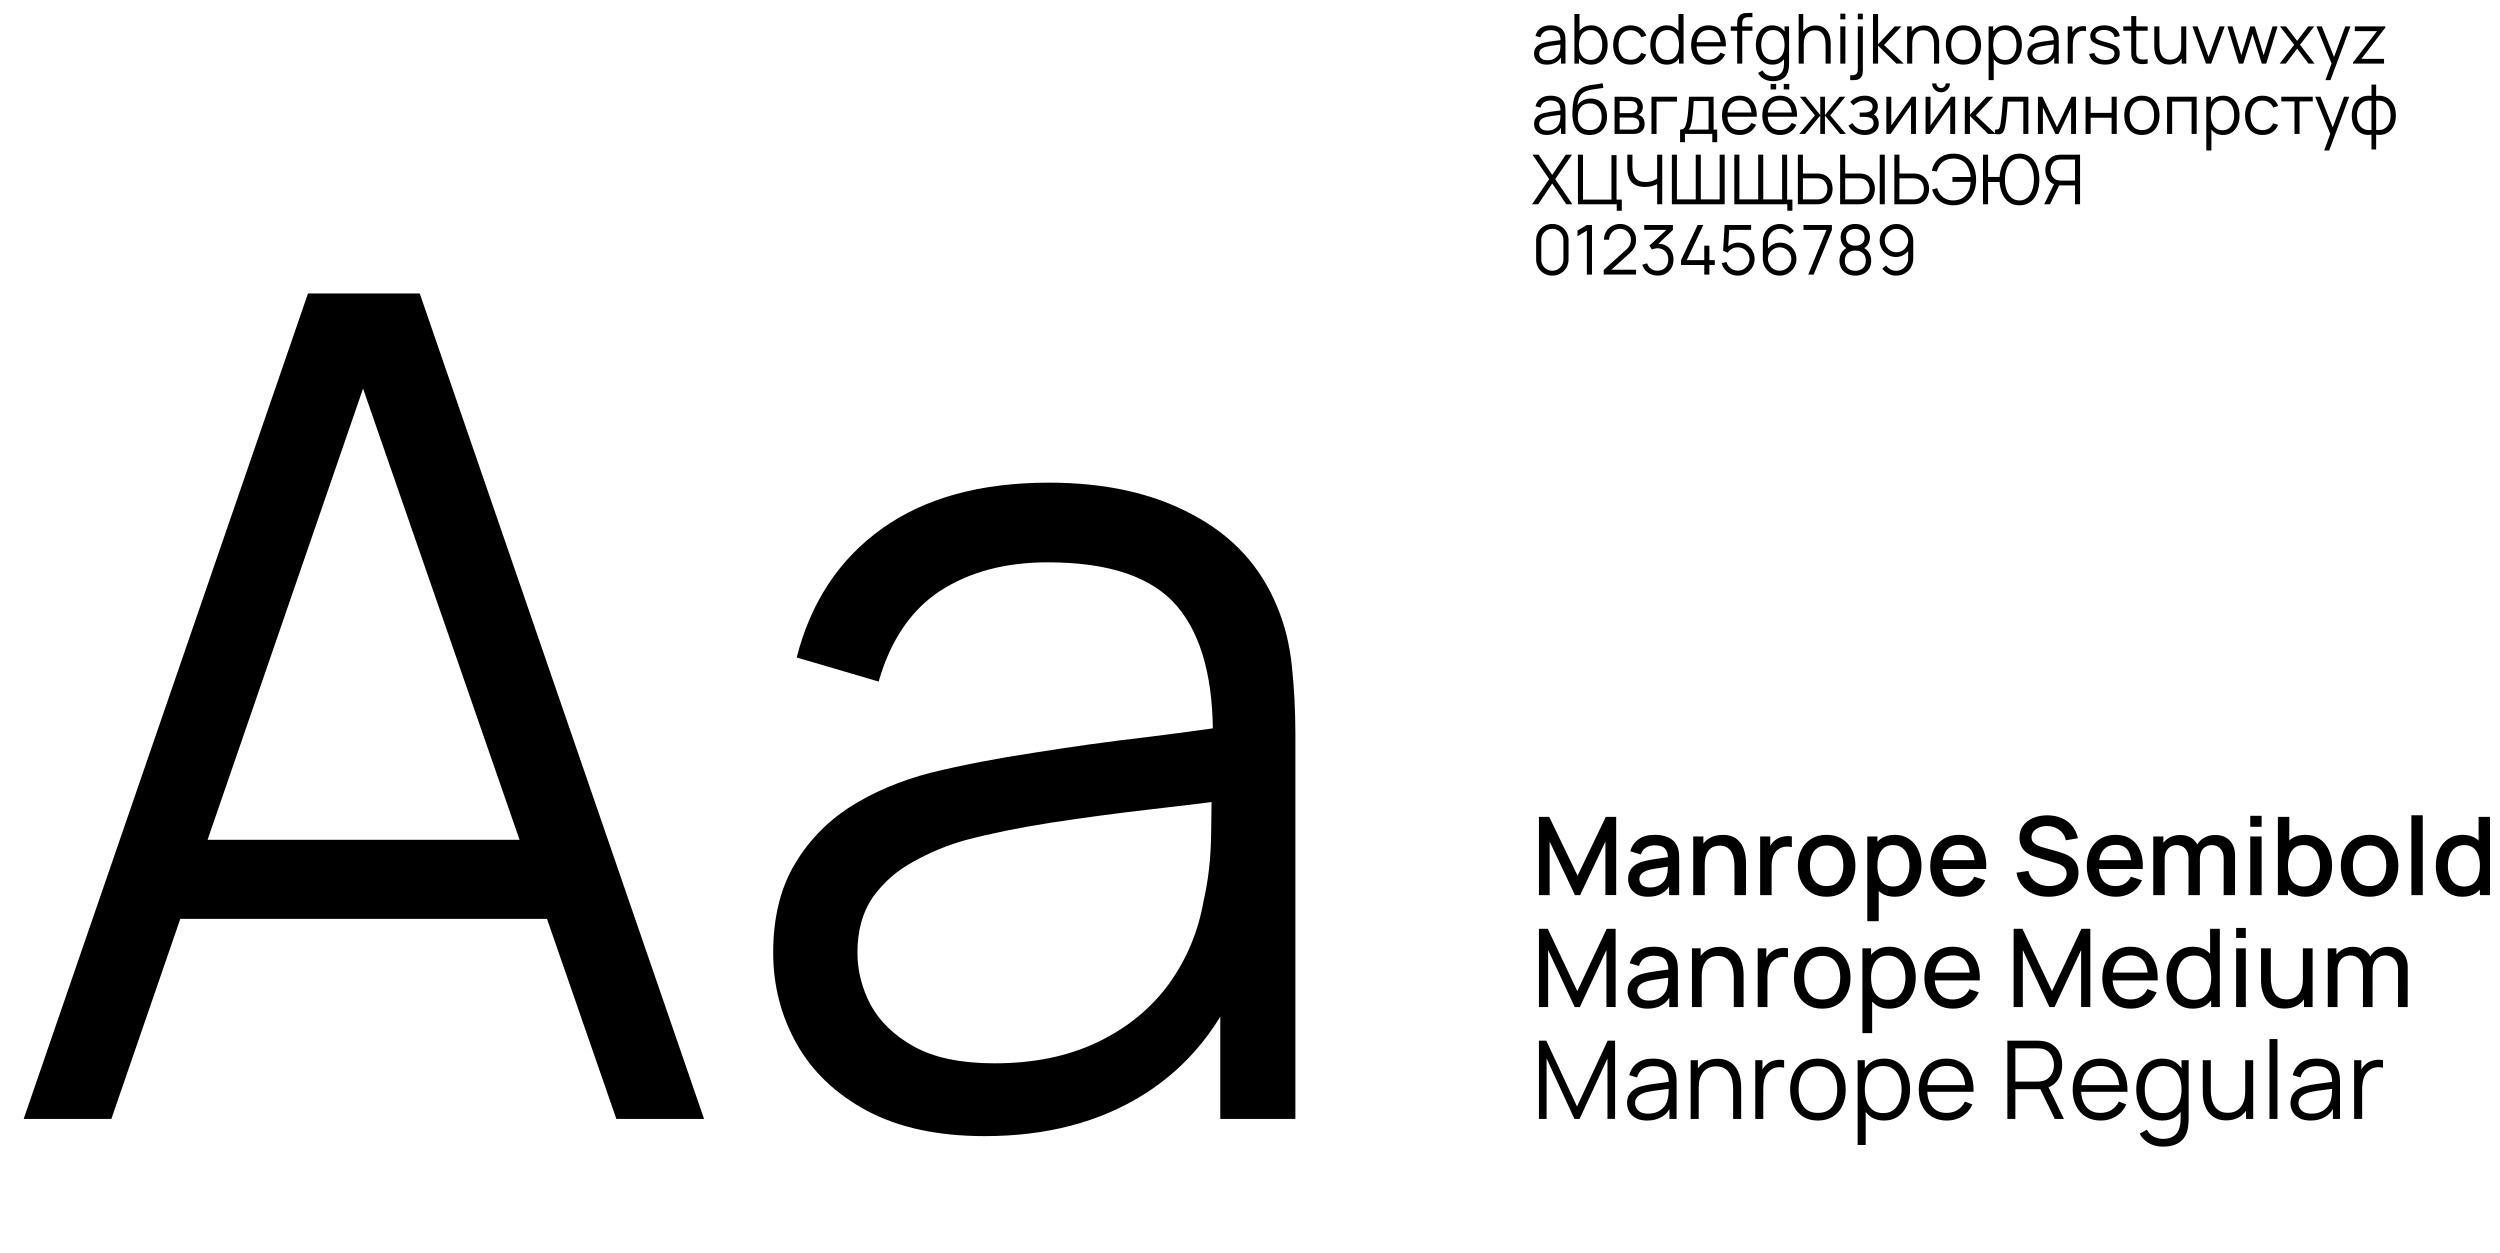 <?xml version="1.0" encoding="UTF-8"?> <svg xmlns="http://www.w3.org/2000/svg" width="782" height="392" viewBox="0 0 782 392" fill="none"><path d="M7.401 350L96.335 91.806H131.299L220.232 350H192.799L108.348 106.509H118.748L34.835 350H7.401ZM47.027 287.424V262.68H180.427V287.424H47.027ZM308.014 355.379C293.431 355.379 281.179 352.749 271.257 347.49C261.456 342.23 254.104 335.238 249.203 326.512C244.302 317.786 241.852 308.283 241.852 298.003C241.852 287.484 243.944 278.519 248.128 271.107C252.431 263.577 258.228 257.421 265.52 252.639C272.931 247.858 281.478 244.212 291.16 241.702C300.962 239.311 311.78 237.219 323.613 235.426C335.567 233.514 347.221 231.9 358.577 230.585C370.053 229.151 380.093 227.776 388.7 226.461L379.376 232.199C379.735 213.073 376.029 198.909 368.26 189.705C360.49 180.5 346.982 175.898 327.737 175.898C314.469 175.898 303.233 178.887 294.029 184.863C284.944 190.84 278.549 200.283 274.843 213.193L249.203 205.662C253.626 188.33 262.531 174.882 275.919 165.32C289.307 155.757 306.699 150.975 328.096 150.975C345.787 150.975 360.789 154.322 373.101 161.016C385.532 167.591 394.318 177.153 399.458 189.705C401.849 195.323 403.403 201.598 404.12 208.531C404.837 215.464 405.196 222.517 405.196 229.689V350H381.707V301.409L388.521 304.278C381.946 320.893 371.726 333.564 357.86 342.29C343.994 351.016 327.379 355.379 308.014 355.379ZM311.062 332.608C323.374 332.608 334.132 330.396 343.337 325.974C352.541 321.551 359.952 315.514 365.57 307.864C371.188 300.094 374.834 291.368 376.507 281.686C377.942 275.47 378.719 268.657 378.838 261.246C378.958 253.715 379.018 248.097 379.018 244.391L389.058 249.591C380.093 250.787 370.351 251.982 359.832 253.177C349.433 254.373 339.153 255.747 328.993 257.301C318.952 258.855 309.867 260.708 301.739 262.86C296.24 264.413 290.921 266.625 285.781 269.494C280.641 272.243 276.397 275.949 273.05 280.61C269.823 285.272 268.209 291.07 268.209 298.003C268.209 303.621 269.584 309.06 272.333 314.319C275.202 319.579 279.744 323.942 285.96 327.408C292.295 330.875 300.663 332.608 311.062 332.608Z" fill="black"></path><path d="M481.38 350V325.52H483.675L493.297 346.107L502.868 325.52H505.197V349.983H502.817V331.096L494.096 350H492.481L483.777 331.096V350H481.38ZM515.221 350.51C513.838 350.51 512.677 350.261 511.736 349.762C510.807 349.263 510.11 348.6 509.645 347.773C509.18 346.946 508.948 346.045 508.948 345.07C508.948 344.073 509.146 343.223 509.543 342.52C509.951 341.806 510.501 341.222 511.192 340.769C511.895 340.316 512.705 339.97 513.623 339.732C514.552 339.505 515.578 339.307 516.7 339.137C517.833 338.956 518.938 338.803 520.015 338.678C521.103 338.542 522.055 338.412 522.871 338.287L521.987 338.831C522.021 337.018 521.67 335.675 520.933 334.802C520.196 333.929 518.916 333.493 517.091 333.493C515.833 333.493 514.768 333.776 513.895 334.343C513.034 334.91 512.427 335.805 512.076 337.029L509.645 336.315C510.064 334.672 510.909 333.397 512.178 332.49C513.447 331.583 515.096 331.13 517.125 331.13C518.802 331.13 520.225 331.447 521.392 332.082C522.571 332.705 523.404 333.612 523.891 334.802C524.118 335.335 524.265 335.93 524.333 336.587C524.401 337.244 524.435 337.913 524.435 338.593V350H522.208V345.393L522.854 345.665C522.231 347.24 521.262 348.442 519.947 349.269C518.632 350.096 517.057 350.51 515.221 350.51ZM515.51 348.351C516.677 348.351 517.697 348.141 518.57 347.722C519.443 347.303 520.145 346.73 520.678 346.005C521.211 345.268 521.556 344.441 521.715 343.523C521.851 342.934 521.925 342.288 521.936 341.585C521.947 340.871 521.953 340.338 521.953 339.987L522.905 340.48C522.055 340.593 521.131 340.707 520.134 340.82C519.148 340.933 518.173 341.064 517.21 341.211C516.258 341.358 515.397 341.534 514.626 341.738C514.105 341.885 513.6 342.095 513.113 342.367C512.626 342.628 512.223 342.979 511.906 343.421C511.6 343.863 511.447 344.413 511.447 345.07C511.447 345.603 511.577 346.118 511.838 346.617C512.11 347.116 512.541 347.529 513.13 347.858C513.731 348.187 514.524 348.351 515.51 348.351ZM542.12 350V340.633C542.12 339.613 542.024 338.678 541.831 337.828C541.639 336.967 541.327 336.219 540.896 335.584C540.477 334.938 539.927 334.439 539.247 334.088C538.579 333.737 537.763 333.561 536.799 333.561C535.915 333.561 535.133 333.714 534.453 334.02C533.785 334.326 533.218 334.768 532.753 335.346C532.3 335.913 531.954 336.604 531.716 337.42C531.478 338.236 531.359 339.165 531.359 340.208L529.591 339.817C529.591 337.936 529.92 336.355 530.577 335.074C531.235 333.793 532.141 332.824 533.297 332.167C534.453 331.51 535.779 331.181 537.275 331.181C538.375 331.181 539.332 331.351 540.148 331.691C540.976 332.031 541.673 332.49 542.239 333.068C542.817 333.646 543.282 334.309 543.633 335.057C543.985 335.794 544.24 336.581 544.398 337.42C544.557 338.247 544.636 339.075 544.636 339.902V350H542.12ZM528.843 350V331.64H531.104V336.162H531.359V350H528.843ZM549.048 350V331.64H551.292V336.06L550.85 335.482C551.054 334.938 551.32 334.439 551.649 333.986C551.978 333.521 552.335 333.142 552.72 332.847C553.196 332.428 553.751 332.11 554.386 331.895C555.021 331.668 555.661 331.538 556.307 331.504C556.953 331.459 557.542 331.504 558.075 331.64V333.986C557.406 333.816 556.675 333.776 555.882 333.867C555.089 333.958 554.358 334.275 553.689 334.819C553.077 335.295 552.618 335.867 552.312 336.536C552.006 337.193 551.802 337.896 551.7 338.644C551.598 339.381 551.547 340.112 551.547 340.837V350H549.048ZM568.635 350.51C566.81 350.51 565.252 350.096 563.96 349.269C562.668 348.442 561.676 347.297 560.985 345.835C560.294 344.373 559.948 342.696 559.948 340.803C559.948 338.876 560.299 337.188 561.002 335.737C561.705 334.286 562.702 333.159 563.994 332.354C565.297 331.538 566.844 331.13 568.635 331.13C570.471 331.13 572.035 331.544 573.327 332.371C574.63 333.187 575.622 334.326 576.302 335.788C576.993 337.239 577.339 338.91 577.339 340.803C577.339 342.73 576.993 344.424 576.302 345.886C575.611 347.337 574.613 348.47 573.31 349.286C572.007 350.102 570.448 350.51 568.635 350.51ZM568.635 348.113C570.675 348.113 572.194 347.439 573.191 346.09C574.188 344.73 574.687 342.968 574.687 340.803C574.687 338.582 574.183 336.814 573.174 335.499C572.177 334.184 570.664 333.527 568.635 333.527C567.264 333.527 566.13 333.839 565.235 334.462C564.351 335.074 563.688 335.93 563.246 337.029C562.815 338.117 562.6 339.375 562.6 340.803C562.6 343.013 563.11 344.787 564.13 346.124C565.15 347.45 566.652 348.113 568.635 348.113ZM589.334 350.51C587.645 350.51 586.217 350.085 585.05 349.235C583.883 348.374 582.999 347.212 582.398 345.75C581.797 344.277 581.497 342.628 581.497 340.803C581.497 338.944 581.797 337.29 582.398 335.839C583.01 334.377 583.905 333.227 585.084 332.388C586.263 331.549 587.713 331.13 589.436 331.13C591.113 331.13 592.553 331.555 593.754 332.405C594.955 333.255 595.873 334.411 596.508 335.873C597.154 337.335 597.477 338.978 597.477 340.803C597.477 342.639 597.154 344.288 596.508 345.75C595.862 347.212 594.933 348.374 593.72 349.235C592.507 350.085 591.045 350.51 589.334 350.51ZM581.072 358.16V331.64H583.316V345.461H583.588V358.16H581.072ZM589.079 348.181C590.36 348.181 591.425 347.858 592.275 347.212C593.125 346.566 593.76 345.688 594.179 344.577C594.61 343.455 594.825 342.197 594.825 340.803C594.825 339.42 594.615 338.174 594.196 337.063C593.777 335.952 593.136 335.074 592.275 334.428C591.425 333.782 590.343 333.459 589.028 333.459C587.747 333.459 586.682 333.771 585.832 334.394C584.993 335.017 584.364 335.884 583.945 336.995C583.526 338.094 583.316 339.364 583.316 340.803C583.316 342.22 583.526 343.489 583.945 344.611C584.364 345.722 584.999 346.594 585.849 347.229C586.699 347.864 587.776 348.181 589.079 348.181ZM608.979 350.51C607.188 350.51 605.636 350.113 604.321 349.32C603.018 348.527 602.003 347.41 601.278 345.971C600.553 344.532 600.19 342.843 600.19 340.905C600.19 338.899 600.547 337.165 601.261 335.703C601.975 334.241 602.978 333.113 604.27 332.32C605.573 331.527 607.109 331.13 608.877 331.13C610.69 331.13 612.237 331.549 613.518 332.388C614.799 333.215 615.768 334.405 616.425 335.958C617.082 337.511 617.383 339.364 617.326 341.517H614.776V340.633C614.731 338.253 614.215 336.457 613.229 335.244C612.254 334.031 610.826 333.425 608.945 333.425C606.973 333.425 605.46 334.065 604.406 335.346C603.363 336.627 602.842 338.451 602.842 340.82C602.842 343.132 603.363 344.928 604.406 346.209C605.46 347.478 606.95 348.113 608.877 348.113C610.192 348.113 611.336 347.813 612.311 347.212C613.297 346.6 614.073 345.722 614.64 344.577L616.969 345.478C616.244 347.076 615.173 348.317 613.756 349.201C612.351 350.074 610.758 350.51 608.979 350.51ZM601.958 341.517V339.426H615.983V341.517H601.958ZM627.905 350V325.52H637.357C637.595 325.52 637.862 325.531 638.156 325.554C638.462 325.565 638.768 325.599 639.074 325.656C640.355 325.849 641.437 326.296 642.321 326.999C643.217 327.69 643.891 328.563 644.344 329.617C644.809 330.671 645.041 331.838 645.041 333.119C645.041 334.966 644.554 336.57 643.579 337.93C642.605 339.29 641.211 340.146 639.397 340.497L638.53 340.701H630.404V350H627.905ZM642.729 350L637.901 340.038L640.298 339.12L645.602 350H642.729ZM630.404 338.321H637.289C637.493 338.321 637.731 338.31 638.003 338.287C638.275 338.264 638.542 338.225 638.802 338.168C639.641 337.987 640.327 337.641 640.859 337.131C641.403 336.621 641.806 336.015 642.066 335.312C642.338 334.609 642.474 333.878 642.474 333.119C642.474 332.36 642.338 331.629 642.066 330.926C641.806 330.212 641.403 329.6 640.859 329.09C640.327 328.58 639.641 328.234 638.802 328.053C638.542 327.996 638.275 327.962 638.003 327.951C637.731 327.928 637.493 327.917 637.289 327.917H630.404V338.321ZM657.124 350.51C655.333 350.51 653.78 350.113 652.466 349.32C651.162 348.527 650.148 347.41 649.423 345.971C648.697 344.532 648.335 342.843 648.335 340.905C648.335 338.899 648.692 337.165 649.406 335.703C650.12 334.241 651.123 333.113 652.415 332.32C653.718 331.527 655.254 331.13 657.022 331.13C658.835 331.13 660.382 331.549 661.663 332.388C662.943 333.215 663.912 334.405 664.57 335.958C665.227 337.511 665.527 339.364 665.471 341.517H662.921V340.633C662.875 338.253 662.36 336.457 661.374 335.244C660.399 334.031 658.971 333.425 657.09 333.425C655.118 333.425 653.605 334.065 652.551 335.346C651.508 336.627 650.987 338.451 650.987 340.82C650.987 343.132 651.508 344.928 652.551 346.209C653.605 347.478 655.095 348.113 657.022 348.113C658.336 348.113 659.481 347.813 660.456 347.212C661.442 346.6 662.218 345.722 662.785 344.577L665.114 345.478C664.388 347.076 663.317 348.317 661.901 349.201C660.495 350.074 658.903 350.51 657.124 350.51ZM650.103 341.517V339.426H664.128V341.517H650.103ZM676.536 358.67C675.596 358.67 674.666 358.528 673.748 358.245C672.842 357.973 672.003 357.537 671.232 356.936C670.462 356.347 669.816 355.576 669.294 354.624L671.555 353.366C672.065 354.386 672.779 355.117 673.697 355.559C674.627 356.012 675.573 356.239 676.536 356.239C677.862 356.239 678.933 355.99 679.749 355.491C680.577 355.004 681.177 354.278 681.551 353.315C681.925 352.352 682.107 351.15 682.095 349.711V344.815H682.384V331.64H684.611V349.745C684.611 350.266 684.594 350.765 684.56 351.241C684.538 351.728 684.487 352.204 684.407 352.669C684.192 354.04 683.744 355.168 683.064 356.052C682.396 356.936 681.512 357.593 680.412 358.024C679.324 358.455 678.032 358.67 676.536 358.67ZM676.366 350.51C674.655 350.51 673.193 350.085 671.98 349.235C670.768 348.374 669.838 347.212 669.192 345.75C668.546 344.288 668.223 342.639 668.223 340.803C668.223 338.978 668.541 337.335 669.175 335.873C669.821 334.411 670.745 333.255 671.946 332.405C673.148 331.555 674.587 331.13 676.264 331.13C677.987 331.13 679.438 331.549 680.616 332.388C681.795 333.227 682.685 334.377 683.285 335.839C683.897 337.29 684.203 338.944 684.203 340.803C684.203 342.628 683.903 344.277 683.302 345.75C682.702 347.212 681.818 348.374 680.65 349.235C679.483 350.085 678.055 350.51 676.366 350.51ZM676.621 348.181C677.925 348.181 679.001 347.864 679.851 347.229C680.701 346.594 681.336 345.722 681.755 344.611C682.175 343.489 682.384 342.22 682.384 340.803C682.384 339.364 682.175 338.094 681.755 336.995C681.336 335.884 680.701 335.017 679.851 334.394C679.013 333.771 677.953 333.459 676.672 333.459C675.358 333.459 674.27 333.782 673.408 334.428C672.547 335.074 671.907 335.952 671.487 337.063C671.079 338.174 670.875 339.42 670.875 340.803C670.875 342.197 671.085 343.455 671.504 344.577C671.935 345.688 672.575 346.566 673.425 347.212C674.275 347.858 675.341 348.181 676.621 348.181ZM696.385 350.459C695.286 350.459 694.323 350.289 693.495 349.949C692.679 349.609 691.982 349.15 691.404 348.572C690.838 347.994 690.379 347.337 690.027 346.6C689.676 345.852 689.421 345.064 689.262 344.237C689.104 343.398 689.024 342.565 689.024 341.738V331.64H691.54V341.007C691.54 342.016 691.637 342.951 691.829 343.812C692.022 344.673 692.328 345.427 692.747 346.073C693.178 346.708 693.728 347.201 694.396 347.552C695.076 347.903 695.898 348.079 696.861 348.079C697.745 348.079 698.522 347.926 699.19 347.62C699.87 347.314 700.437 346.878 700.89 346.311C701.355 345.733 701.706 345.036 701.944 344.22C702.182 343.393 702.301 342.463 702.301 341.432L704.069 341.823C704.069 343.704 703.741 345.285 703.083 346.566C702.426 347.847 701.519 348.816 700.363 349.473C699.207 350.13 697.881 350.459 696.385 350.459ZM702.556 350V345.478H702.301V331.64H704.8V350H702.556ZM709.892 350V325.01H712.391V350H709.892ZM722.74 350.51C721.358 350.51 720.196 350.261 719.255 349.762C718.326 349.263 717.629 348.6 717.164 347.773C716.7 346.946 716.467 346.045 716.467 345.07C716.467 344.073 716.666 343.223 717.062 342.52C717.47 341.806 718.02 341.222 718.711 340.769C719.414 340.316 720.224 339.97 721.142 339.732C722.072 339.505 723.097 339.307 724.219 339.137C725.353 338.956 726.458 338.803 727.534 338.678C728.622 338.542 729.574 338.412 730.39 338.287L729.506 338.831C729.54 337.018 729.189 335.675 728.452 334.802C727.716 333.929 726.435 333.493 724.61 333.493C723.352 333.493 722.287 333.776 721.414 334.343C720.553 334.91 719.947 335.805 719.595 337.029L717.164 336.315C717.584 334.672 718.428 333.397 719.697 332.49C720.967 331.583 722.616 331.13 724.644 331.13C726.322 331.13 727.744 331.447 728.911 332.082C730.09 332.705 730.923 333.612 731.41 334.802C731.637 335.335 731.784 335.93 731.852 336.587C731.92 337.244 731.954 337.913 731.954 338.593V350H729.727V345.393L730.373 345.665C729.75 347.24 728.781 348.442 727.466 349.269C726.152 350.096 724.576 350.51 722.74 350.51ZM723.029 348.351C724.197 348.351 725.217 348.141 726.089 347.722C726.962 347.303 727.665 346.73 728.197 346.005C728.73 345.268 729.076 344.441 729.234 343.523C729.37 342.934 729.444 342.288 729.455 341.585C729.467 340.871 729.472 340.338 729.472 339.987L730.424 340.48C729.574 340.593 728.651 340.707 727.653 340.82C726.667 340.933 725.693 341.064 724.729 341.211C723.777 341.358 722.916 341.534 722.145 341.738C721.624 341.885 721.12 342.095 720.632 342.367C720.145 342.628 719.743 342.979 719.425 343.421C719.119 343.863 718.966 344.413 718.966 345.07C718.966 345.603 719.097 346.118 719.357 346.617C719.629 347.116 720.06 347.529 720.649 347.858C721.25 348.187 722.043 348.351 723.029 348.351ZM736.38 350V331.64H738.624V336.06L738.182 335.482C738.386 334.938 738.652 334.439 738.981 333.986C739.31 333.521 739.667 333.142 740.052 332.847C740.528 332.428 741.083 332.11 741.718 331.895C742.353 331.668 742.993 331.538 743.639 331.504C744.285 331.459 744.874 331.504 745.407 331.64V333.986C744.738 333.816 744.007 333.776 743.214 333.867C742.421 333.958 741.69 334.275 741.021 334.819C740.409 335.295 739.95 335.867 739.644 336.536C739.338 337.193 739.134 337.896 739.032 338.644C738.93 339.381 738.879 340.112 738.879 340.837V350H736.38Z" fill="black"></path><path d="M483.839 20.218C482.962 20.218 482.226 20.06 481.629 19.744C481.04 19.428 480.598 19.008 480.304 18.483C480.009 17.959 479.862 17.387 479.862 16.77C479.862 16.137 479.988 15.599 480.239 15.153C480.498 14.701 480.846 14.331 481.285 14.043C481.73 13.756 482.244 13.537 482.826 13.386C483.415 13.242 484.065 13.117 484.776 13.009C485.495 12.894 486.195 12.797 486.877 12.718C487.567 12.632 488.171 12.549 488.688 12.47L488.128 12.815C488.149 11.665 487.926 10.814 487.459 10.261C486.992 9.708 486.181 9.431 485.024 9.431C484.227 9.431 483.551 9.611 482.998 9.97C482.452 10.329 482.068 10.897 481.845 11.672L480.304 11.22C480.57 10.178 481.105 9.37 481.91 8.795C482.714 8.22 483.76 7.933 485.046 7.933C486.109 7.933 487.01 8.134 487.75 8.537C488.498 8.932 489.026 9.506 489.334 10.261C489.478 10.598 489.572 10.976 489.615 11.392C489.658 11.809 489.679 12.233 489.679 12.664V19.895H488.268V16.974L488.677 17.147C488.282 18.145 487.668 18.907 486.834 19.431C486.001 19.956 485.002 20.218 483.839 20.218ZM484.022 18.849C484.762 18.849 485.408 18.717 485.962 18.451C486.515 18.185 486.96 17.822 487.298 17.362C487.635 16.895 487.855 16.371 487.955 15.789C488.041 15.415 488.088 15.006 488.095 14.56C488.102 14.108 488.106 13.77 488.106 13.547L488.709 13.86C488.171 13.932 487.585 14.004 486.953 14.076C486.328 14.147 485.71 14.23 485.099 14.323C484.496 14.417 483.95 14.528 483.461 14.658C483.131 14.751 482.811 14.884 482.502 15.056C482.193 15.221 481.938 15.444 481.737 15.724C481.543 16.005 481.446 16.353 481.446 16.77C481.446 17.107 481.529 17.434 481.694 17.75C481.867 18.066 482.14 18.329 482.513 18.537C482.894 18.745 483.397 18.849 484.022 18.849ZM497.711 20.218C496.641 20.218 495.736 19.949 494.996 19.41C494.256 18.864 493.695 18.128 493.314 17.201C492.934 16.267 492.743 15.221 492.743 14.065C492.743 12.887 492.934 11.838 493.314 10.918C493.702 9.991 494.27 9.262 495.017 8.731C495.764 8.199 496.684 7.933 497.776 7.933C498.839 7.933 499.752 8.202 500.513 8.741C501.275 9.28 501.857 10.013 502.259 10.94C502.668 11.866 502.873 12.908 502.873 14.065C502.873 15.229 502.668 16.274 502.259 17.201C501.849 18.128 501.26 18.864 500.492 19.41C499.723 19.949 498.796 20.218 497.711 20.218ZM492.474 19.895V4.377H494.069V11.134H493.896V19.895H492.474ZM497.55 18.742C498.361 18.742 499.037 18.537 499.576 18.128C500.114 17.718 500.517 17.161 500.782 16.457C501.055 15.746 501.192 14.948 501.192 14.065C501.192 13.188 501.059 12.398 500.793 11.694C500.527 10.99 500.122 10.433 499.576 10.024C499.037 9.614 498.351 9.409 497.517 9.409C496.705 9.409 496.03 9.607 495.491 10.002C494.96 10.397 494.561 10.947 494.295 11.651C494.029 12.348 493.896 13.152 493.896 14.065C493.896 14.963 494.029 15.767 494.295 16.479C494.561 17.183 494.963 17.736 495.502 18.138C496.041 18.541 496.723 18.742 497.55 18.742ZM510.067 20.218C508.896 20.218 507.905 19.956 507.093 19.431C506.281 18.907 505.663 18.185 505.239 17.265C504.823 16.339 504.607 15.275 504.593 14.076C504.607 12.854 504.83 11.784 505.261 10.864C505.692 9.937 506.314 9.219 507.125 8.709C507.937 8.192 508.921 7.933 510.078 7.933C511.256 7.933 512.28 8.22 513.149 8.795C514.026 9.37 514.626 10.157 514.949 11.155L513.397 11.651C513.124 10.954 512.69 10.415 512.093 10.034C511.504 9.646 510.829 9.453 510.067 9.453C509.212 9.453 508.505 9.65 507.944 10.045C507.384 10.433 506.967 10.976 506.694 11.672C506.421 12.369 506.281 13.17 506.274 14.076C506.288 15.469 506.612 16.59 507.244 17.438C507.876 18.278 508.817 18.699 510.067 18.699C510.858 18.699 511.529 18.519 512.082 18.16C512.643 17.793 513.067 17.262 513.354 16.565L514.949 17.039C514.518 18.074 513.886 18.864 513.052 19.41C512.219 19.949 511.224 20.218 510.067 20.218ZM521.373 20.218C520.288 20.218 519.361 19.949 518.593 19.41C517.824 18.864 517.235 18.128 516.825 17.201C516.416 16.274 516.211 15.229 516.211 14.065C516.211 12.908 516.412 11.866 516.815 10.94C517.224 10.013 517.81 9.28 518.571 8.741C519.333 8.202 520.245 7.933 521.308 7.933C522.4 7.933 523.32 8.199 524.067 8.731C524.814 9.262 525.378 9.991 525.759 10.918C526.147 11.838 526.341 12.887 526.341 14.065C526.341 15.221 526.15 16.267 525.77 17.201C525.389 18.128 524.829 18.864 524.089 19.41C523.349 19.949 522.443 20.218 521.373 20.218ZM521.535 18.742C522.361 18.742 523.043 18.541 523.582 18.138C524.121 17.736 524.523 17.183 524.789 16.479C525.055 15.767 525.188 14.963 525.188 14.065C525.188 13.152 525.055 12.348 524.789 11.651C524.523 10.947 524.121 10.397 523.582 10.002C523.05 9.607 522.379 9.409 521.567 9.409C520.734 9.409 520.044 9.614 519.498 10.024C518.952 10.433 518.546 10.99 518.28 11.694C518.022 12.398 517.892 13.188 517.892 14.065C517.892 14.948 518.025 15.746 518.291 16.457C518.564 17.161 518.97 17.718 519.509 18.128C520.047 18.537 520.723 18.742 521.535 18.742ZM525.188 19.895V11.134H525.015V4.377H526.61V19.895H525.188ZM534.558 20.218C533.423 20.218 532.439 19.967 531.606 19.464C530.779 18.961 530.136 18.253 529.677 17.341C529.217 16.428 528.987 15.358 528.987 14.129C528.987 12.858 529.213 11.759 529.666 10.832C530.118 9.905 530.754 9.19 531.573 8.687C532.399 8.185 533.373 7.933 534.494 7.933C535.643 7.933 536.624 8.199 537.436 8.731C538.247 9.255 538.862 10.009 539.278 10.993C539.695 11.978 539.885 13.152 539.849 14.517H538.233V13.957C538.204 12.448 537.877 11.31 537.252 10.541C536.635 9.772 535.729 9.388 534.537 9.388C533.287 9.388 532.328 9.794 531.659 10.606C530.999 11.417 530.668 12.574 530.668 14.076C530.668 15.541 530.999 16.68 531.659 17.492C532.328 18.296 533.272 18.699 534.494 18.699C535.327 18.699 536.053 18.508 536.67 18.128C537.295 17.739 537.788 17.183 538.147 16.457L539.623 17.028C539.163 18.041 538.484 18.828 537.586 19.388C536.696 19.942 535.686 20.218 534.558 20.218ZM530.108 14.517V13.192H538.998V14.517H530.108ZM543.394 19.895V7.394C543.394 7.093 543.408 6.794 543.437 6.5C543.473 6.205 543.541 5.925 543.642 5.659C543.742 5.386 543.901 5.135 544.116 4.905C544.353 4.646 544.612 4.46 544.892 4.345C545.172 4.222 545.463 4.143 545.765 4.107C546.074 4.072 546.375 4.054 546.67 4.054H548.157V5.39H546.778C546.174 5.39 545.722 5.537 545.42 5.832C545.125 6.126 544.978 6.59 544.978 7.222V19.895H543.394ZM541.379 9.614V8.256H548.157V9.614H541.379ZM554.504 25.391C553.908 25.391 553.319 25.301 552.737 25.121C552.162 24.949 551.631 24.672 551.142 24.291C550.654 23.918 550.244 23.429 549.914 22.826L551.347 22.029C551.67 22.675 552.123 23.138 552.705 23.419C553.294 23.706 553.894 23.85 554.504 23.85C555.345 23.85 556.024 23.692 556.541 23.375C557.065 23.067 557.446 22.607 557.683 21.996C557.92 21.386 558.035 20.624 558.028 19.712V16.608H558.211V8.256H559.623V19.733C559.623 20.064 559.612 20.38 559.591 20.681C559.576 20.99 559.544 21.292 559.494 21.587C559.357 22.456 559.073 23.171 558.642 23.731C558.218 24.291 557.658 24.708 556.961 24.981C556.272 25.254 555.453 25.391 554.504 25.391ZM554.396 20.218C553.312 20.218 552.385 19.949 551.616 19.41C550.847 18.864 550.258 18.128 549.849 17.201C549.439 16.274 549.235 15.229 549.235 14.065C549.235 12.908 549.436 11.866 549.838 10.94C550.248 10.013 550.833 9.28 551.595 8.741C552.356 8.202 553.269 7.933 554.332 7.933C555.424 7.933 556.343 8.199 557.091 8.731C557.838 9.262 558.402 9.991 558.782 10.918C559.17 11.838 559.364 12.887 559.364 14.065C559.364 15.221 559.174 16.267 558.793 17.201C558.412 18.128 557.852 18.864 557.112 19.41C556.372 19.949 555.467 20.218 554.396 20.218ZM554.558 18.742C555.384 18.742 556.067 18.541 556.606 18.138C557.144 17.736 557.547 17.183 557.813 16.479C558.078 15.767 558.211 14.963 558.211 14.065C558.211 13.152 558.078 12.348 557.813 11.651C557.547 10.947 557.144 10.397 556.606 10.002C556.074 9.607 555.402 9.409 554.59 9.409C553.757 9.409 553.067 9.614 552.521 10.024C551.975 10.433 551.57 10.99 551.304 11.694C551.045 12.398 550.916 13.188 550.916 14.065C550.916 14.948 551.049 15.746 551.314 16.457C551.587 17.161 551.993 17.718 552.532 18.128C553.071 18.537 553.746 18.742 554.558 18.742ZM571.042 19.895V13.957C571.042 13.31 570.98 12.718 570.858 12.179C570.736 11.633 570.539 11.159 570.266 10.757C570 10.347 569.651 10.031 569.22 9.808C568.796 9.585 568.279 9.474 567.669 9.474C567.108 9.474 566.612 9.571 566.181 9.765C565.758 9.959 565.398 10.239 565.104 10.606C564.816 10.965 564.597 11.403 564.446 11.92C564.296 12.438 564.22 13.027 564.22 13.688L563.099 13.44C563.099 12.247 563.308 11.245 563.724 10.433C564.141 9.621 564.716 9.007 565.449 8.59C566.181 8.174 567.022 7.965 567.97 7.965C568.667 7.965 569.274 8.073 569.791 8.289C570.316 8.504 570.758 8.795 571.117 9.162C571.483 9.528 571.778 9.948 572.001 10.422C572.223 10.889 572.385 11.389 572.486 11.92C572.586 12.445 572.636 12.969 572.636 13.494V19.895H571.042ZM562.625 19.895V4.377H564.058V13.138H564.22V19.895H562.625ZM575.648 6.047V4.269H577.233V6.047H575.648ZM575.648 19.895V8.256H577.233V19.895H575.648ZM578.739 25.067V23.537H579.396C579.921 23.537 580.337 23.401 580.646 23.128C580.963 22.862 581.121 22.413 581.121 21.781V8.256H582.694V22.179C582.694 23.149 582.46 23.871 581.993 24.345C581.534 24.827 580.826 25.067 579.871 25.067H578.739ZM581.121 6.047V4.269H582.694V6.047H581.121ZM585.862 19.895L585.872 4.377H587.467V13.86L592.662 8.256H594.774L589.321 14.076L595.485 19.895H593.179L587.467 14.291V19.895H585.862ZM604.97 19.895V13.957C604.97 13.31 604.909 12.718 604.787 12.179C604.665 11.633 604.467 11.159 604.194 10.757C603.928 10.347 603.58 10.031 603.149 9.808C602.725 9.585 602.208 9.474 601.597 9.474C601.037 9.474 600.541 9.571 600.11 9.765C599.686 9.959 599.327 10.239 599.032 10.606C598.745 10.965 598.526 11.403 598.375 11.92C598.224 12.438 598.149 13.027 598.149 13.688L597.028 13.44C597.028 12.247 597.236 11.245 597.653 10.433C598.07 9.621 598.644 9.007 599.377 8.59C600.11 8.174 600.951 7.965 601.899 7.965C602.596 7.965 603.203 8.073 603.72 8.289C604.244 8.504 604.686 8.795 605.046 9.162C605.412 9.528 605.706 9.948 605.929 10.422C606.152 10.889 606.314 11.389 606.414 11.92C606.515 12.445 606.565 12.969 606.565 13.494V19.895H604.97ZM596.554 19.895V8.256H597.987V11.123H598.149V19.895H596.554ZM614.158 20.218C613.002 20.218 612.014 19.956 611.195 19.431C610.376 18.907 609.747 18.181 609.309 17.255C608.871 16.328 608.652 15.265 608.652 14.065C608.652 12.844 608.874 11.773 609.32 10.853C609.765 9.934 610.397 9.219 611.216 8.709C612.043 8.192 613.023 7.933 614.158 7.933C615.322 7.933 616.314 8.195 617.133 8.72C617.959 9.237 618.587 9.959 619.019 10.886C619.457 11.805 619.676 12.865 619.676 14.065C619.676 15.286 619.457 16.36 619.019 17.287C618.58 18.206 617.948 18.925 617.122 19.442C616.296 19.959 615.308 20.218 614.158 20.218ZM614.158 18.699C615.452 18.699 616.414 18.271 617.046 17.416C617.679 16.554 617.995 15.437 617.995 14.065C617.995 12.657 617.675 11.536 617.036 10.703C616.403 9.869 615.444 9.453 614.158 9.453C613.289 9.453 612.571 9.65 612.003 10.045C611.443 10.433 611.022 10.976 610.742 11.672C610.469 12.362 610.333 13.16 610.333 14.065C610.333 15.466 610.656 16.59 611.303 17.438C611.949 18.278 612.901 18.699 614.158 18.699ZM627.28 20.218C626.209 20.218 625.304 19.949 624.564 19.41C623.824 18.864 623.264 18.128 622.883 17.201C622.502 16.267 622.312 15.221 622.312 14.065C622.312 12.887 622.502 11.838 622.883 10.918C623.271 9.991 623.838 9.262 624.586 8.731C625.333 8.199 626.252 7.933 627.344 7.933C628.408 7.933 629.32 8.202 630.081 8.741C630.843 9.28 631.425 10.013 631.827 10.94C632.237 11.866 632.441 12.908 632.441 14.065C632.441 15.229 632.237 16.274 631.827 17.201C631.418 18.128 630.829 18.864 630.06 19.41C629.291 19.949 628.364 20.218 627.28 20.218ZM622.042 25.067V8.256H623.465V17.017H623.637V25.067H622.042ZM627.118 18.742C627.93 18.742 628.605 18.537 629.144 18.128C629.683 17.718 630.085 17.161 630.351 16.457C630.624 15.746 630.76 14.948 630.76 14.065C630.76 13.188 630.627 12.398 630.362 11.694C630.096 10.99 629.69 10.433 629.144 10.024C628.605 9.614 627.919 9.409 627.086 9.409C626.274 9.409 625.598 9.607 625.06 10.002C624.528 10.397 624.129 10.947 623.863 11.651C623.598 12.348 623.465 13.152 623.465 14.065C623.465 14.963 623.598 15.767 623.863 16.479C624.129 17.183 624.532 17.736 625.07 18.138C625.609 18.541 626.292 18.742 627.118 18.742ZM638.138 20.218C637.261 20.218 636.525 20.06 635.929 19.744C635.339 19.428 634.898 19.008 634.603 18.483C634.309 17.959 634.161 17.387 634.161 16.77C634.161 16.137 634.287 15.599 634.538 15.153C634.797 14.701 635.146 14.331 635.584 14.043C636.029 13.756 636.543 13.537 637.125 13.386C637.714 13.242 638.364 13.117 639.075 13.009C639.794 12.894 640.494 12.797 641.177 12.718C641.866 12.632 642.47 12.549 642.987 12.47L642.427 12.815C642.448 11.665 642.226 10.814 641.759 10.261C641.292 9.708 640.48 9.431 639.323 9.431C638.526 9.431 637.85 9.611 637.297 9.97C636.751 10.329 636.367 10.897 636.144 11.672L634.603 11.22C634.869 10.178 635.404 9.37 636.209 8.795C637.013 8.22 638.059 7.933 639.345 7.933C640.408 7.933 641.31 8.134 642.05 8.537C642.797 8.932 643.325 9.506 643.634 10.261C643.777 10.598 643.871 10.976 643.914 11.392C643.957 11.809 643.978 12.233 643.978 12.664V19.895H642.567V16.974L642.976 17.147C642.581 18.145 641.967 18.907 641.134 19.431C640.3 19.956 639.302 20.218 638.138 20.218ZM638.321 18.849C639.061 18.849 639.707 18.717 640.261 18.451C640.814 18.185 641.259 17.822 641.597 17.362C641.935 16.895 642.154 16.371 642.254 15.789C642.34 15.415 642.387 15.006 642.394 14.56C642.402 14.108 642.405 13.77 642.405 13.547L643.009 13.86C642.47 13.932 641.884 14.004 641.252 14.076C640.627 14.147 640.009 14.23 639.399 14.323C638.795 14.417 638.249 14.528 637.761 14.658C637.43 14.751 637.11 14.884 636.801 15.056C636.493 15.221 636.238 15.444 636.036 15.724C635.842 16.005 635.745 16.353 635.745 16.77C635.745 17.107 635.828 17.434 635.993 17.75C636.166 18.066 636.439 18.329 636.812 18.537C637.193 18.745 637.696 18.849 638.321 18.849ZM646.784 19.895V8.256H648.206V11.058L647.926 10.692C648.055 10.347 648.224 10.031 648.433 9.743C648.641 9.449 648.867 9.208 649.112 9.021C649.413 8.756 649.765 8.555 650.168 8.418C650.57 8.274 650.976 8.192 651.385 8.17C651.795 8.141 652.168 8.17 652.506 8.256V9.743C652.082 9.636 651.619 9.611 651.116 9.668C650.613 9.726 650.15 9.927 649.726 10.271C649.338 10.573 649.047 10.936 648.853 11.36C648.659 11.777 648.53 12.222 648.465 12.696C648.4 13.163 648.368 13.627 648.368 14.086V19.895H646.784ZM658.472 20.207C657.107 20.207 655.983 19.913 655.099 19.324C654.223 18.735 653.684 17.916 653.483 16.867L655.099 16.597C655.272 17.258 655.663 17.786 656.274 18.181C656.892 18.569 657.653 18.763 658.559 18.763C659.442 18.763 660.139 18.58 660.649 18.214C661.159 17.84 661.414 17.334 661.414 16.694C661.414 16.335 661.332 16.044 661.166 15.821C661.008 15.591 660.681 15.38 660.186 15.185C659.69 14.992 658.95 14.762 657.966 14.496C656.91 14.209 656.084 13.921 655.487 13.634C654.891 13.346 654.467 13.016 654.216 12.642C653.964 12.262 653.838 11.798 653.838 11.252C653.838 10.591 654.025 10.013 654.399 9.517C654.772 9.014 655.29 8.626 655.951 8.353C656.612 8.073 657.38 7.933 658.257 7.933C659.133 7.933 659.916 8.077 660.606 8.364C661.303 8.644 661.863 9.039 662.287 9.55C662.711 10.06 662.962 10.652 663.041 11.328L661.425 11.619C661.317 10.936 660.976 10.397 660.401 10.002C659.834 9.6 659.112 9.391 658.235 9.377C657.409 9.356 656.737 9.514 656.22 9.851C655.703 10.182 655.444 10.624 655.444 11.177C655.444 11.486 655.538 11.752 655.724 11.974C655.911 12.19 656.249 12.395 656.737 12.588C657.233 12.782 657.937 12.994 658.849 13.224C659.92 13.497 660.76 13.785 661.371 14.086C661.982 14.388 662.416 14.744 662.675 15.153C662.934 15.563 663.063 16.069 663.063 16.673C663.063 17.772 662.654 18.637 661.835 19.27C661.023 19.895 659.902 20.207 658.472 20.207ZM671.789 19.895C671.136 20.031 670.489 20.085 669.85 20.056C669.218 20.028 668.65 19.891 668.147 19.647C667.651 19.403 667.274 19.022 667.016 18.505C666.807 18.074 666.692 17.639 666.671 17.201C666.656 16.755 666.649 16.249 666.649 15.681V5.023H668.223V15.617C668.223 16.105 668.226 16.515 668.233 16.845C668.248 17.168 668.323 17.456 668.46 17.707C668.718 18.189 669.128 18.476 669.688 18.569C670.256 18.663 670.956 18.641 671.789 18.505V19.895ZM664.16 9.614V8.256H671.789V9.614H664.16ZM678.533 20.186C677.836 20.186 677.226 20.078 676.701 19.862C676.184 19.647 675.742 19.356 675.376 18.99C675.016 18.623 674.725 18.206 674.503 17.739C674.28 17.265 674.118 16.766 674.018 16.242C673.917 15.71 673.867 15.182 673.867 14.658V8.256H675.462V14.194C675.462 14.834 675.523 15.426 675.645 15.972C675.767 16.518 675.961 16.996 676.227 17.405C676.5 17.808 676.848 18.12 677.272 18.343C677.703 18.566 678.224 18.677 678.835 18.677C679.395 18.677 679.887 18.58 680.311 18.386C680.742 18.192 681.101 17.916 681.389 17.556C681.683 17.19 681.906 16.748 682.057 16.231C682.208 15.706 682.283 15.117 682.283 14.463L683.404 14.711C683.404 15.904 683.196 16.906 682.779 17.718C682.362 18.53 681.788 19.144 681.055 19.561C680.322 19.977 679.481 20.186 678.533 20.186ZM682.445 19.895V17.028H682.283V8.256H683.867V19.895H682.445ZM690.026 19.895L685.802 8.256H687.407L690.845 17.826L694.261 8.256H695.888L691.664 19.895H690.026ZM700.303 19.895L696.746 8.246L698.331 8.256L701.089 17.298L703.859 8.256H705.303L708.072 17.298L710.853 8.256H712.426L708.87 19.895H707.49L704.581 10.627L701.682 19.895H700.303ZM713.074 19.895L717.622 14.011L713.171 8.256H715.068L718.549 12.793L721.997 8.256H723.894L719.443 14.011L724.001 19.895H722.094L718.549 15.229L714.982 19.895H713.074ZM727.393 25.067L729.645 18.957L729.677 20.768L724.58 8.256H726.261L730.442 18.72H729.753L733.61 8.256H735.227L728.977 25.067H727.393ZM736.021 19.895V19.561L743.532 9.733H736.581V8.256H746.14V8.623L738.64 18.418H745.73V19.895H736.021ZM483.839 42.218C482.962 42.218 482.226 42.06 481.629 41.744C481.04 41.428 480.598 41.008 480.304 40.483C480.009 39.959 479.862 39.388 479.862 38.77C479.862 38.137 479.988 37.599 480.239 37.153C480.498 36.701 480.846 36.331 481.285 36.043C481.73 35.756 482.244 35.537 482.826 35.386C483.415 35.242 484.065 35.117 484.776 35.009C485.495 34.894 486.195 34.797 486.877 34.718C487.567 34.632 488.171 34.549 488.688 34.47L488.128 34.815C488.149 33.665 487.926 32.814 487.459 32.261C486.992 31.708 486.181 31.431 485.024 31.431C484.227 31.431 483.551 31.611 482.998 31.97C482.452 32.329 482.068 32.897 481.845 33.672L480.304 33.22C480.57 32.178 481.105 31.37 481.91 30.795C482.714 30.22 483.76 29.933 485.046 29.933C486.109 29.933 487.01 30.134 487.75 30.537C488.498 30.932 489.026 31.506 489.334 32.261C489.478 32.598 489.572 32.976 489.615 33.392C489.658 33.809 489.679 34.233 489.679 34.664V41.895H488.268V38.974L488.677 39.147C488.282 40.145 487.668 40.907 486.834 41.431C486.001 41.956 485.002 42.218 483.839 42.218ZM484.022 40.849C484.762 40.849 485.408 40.717 485.962 40.451C486.515 40.185 486.96 39.822 487.298 39.362C487.635 38.895 487.855 38.371 487.955 37.789C488.041 37.415 488.088 37.006 488.095 36.56C488.102 36.108 488.106 35.77 488.106 35.547L488.709 35.86C488.171 35.932 487.585 36.004 486.953 36.076C486.328 36.147 485.71 36.23 485.099 36.323C484.496 36.417 483.95 36.528 483.461 36.657C483.131 36.751 482.811 36.884 482.502 37.056C482.193 37.221 481.938 37.444 481.737 37.724C481.543 38.005 481.446 38.353 481.446 38.77C481.446 39.107 481.529 39.434 481.694 39.75C481.867 40.066 482.14 40.329 482.513 40.537C482.894 40.745 483.397 40.849 484.022 40.849ZM497.151 42.229C496.066 42.222 495.136 41.985 494.36 41.518C493.584 41.051 492.98 40.354 492.549 39.427C492.125 38.5 491.896 37.344 491.86 35.957C491.838 35.346 491.852 34.682 491.903 33.963C491.953 33.238 492.032 32.548 492.14 31.894C492.248 31.241 492.377 30.709 492.528 30.299C492.715 29.768 492.98 29.272 493.325 28.812C493.677 28.345 494.083 27.965 494.543 27.67C494.988 27.368 495.491 27.135 496.052 26.97C496.619 26.797 497.208 26.664 497.819 26.571C498.437 26.477 499.047 26.395 499.651 26.323C500.262 26.251 500.826 26.161 501.343 26.054L501.515 27.487C501.12 27.566 500.653 27.638 500.114 27.702C499.576 27.767 499.012 27.846 498.422 27.939C497.833 28.026 497.269 28.144 496.731 28.295C496.192 28.446 495.732 28.643 495.351 28.888C494.769 29.24 494.32 29.771 494.004 30.483C493.695 31.194 493.505 32.009 493.433 32.929C493.878 32.232 494.468 31.708 495.2 31.355C495.94 31.003 496.741 30.828 497.603 30.828C498.652 30.828 499.554 31.068 500.308 31.549C501.07 32.031 501.655 32.699 502.065 33.554C502.474 34.409 502.679 35.389 502.679 36.496C502.679 37.653 502.453 38.662 502 39.524C501.555 40.386 500.919 41.054 500.093 41.528C499.267 41.995 498.286 42.229 497.151 42.229ZM497.269 40.709C498.491 40.709 499.417 40.329 500.05 39.567C500.689 38.806 501.009 37.793 501.009 36.528C501.009 35.235 500.678 34.215 500.017 33.468C499.364 32.721 498.44 32.347 497.248 32.347C496.055 32.347 495.139 32.721 494.5 33.468C493.86 34.215 493.541 35.235 493.541 36.528C493.541 37.821 493.86 38.842 494.5 39.589C495.139 40.336 496.062 40.709 497.269 40.709ZM505.039 41.895V30.256H509.835C510.079 30.256 510.374 30.271 510.718 30.299C511.07 30.328 511.397 30.382 511.699 30.461C512.353 30.634 512.877 30.986 513.272 31.517C513.675 32.049 513.876 32.688 513.876 33.435C513.876 33.852 513.811 34.226 513.682 34.556C513.56 34.879 513.384 35.16 513.154 35.397C513.046 35.519 512.928 35.627 512.798 35.72C512.669 35.806 512.543 35.878 512.421 35.935C512.651 35.979 512.899 36.079 513.165 36.237C513.581 36.481 513.897 36.812 514.113 37.229C514.328 37.638 514.436 38.137 514.436 38.727C514.436 39.524 514.246 40.174 513.865 40.677C513.484 41.18 512.974 41.525 512.335 41.712C512.047 41.791 511.735 41.841 511.397 41.862C511.067 41.884 510.754 41.895 510.46 41.895H505.039ZM506.634 40.548H510.384C510.535 40.548 510.726 40.537 510.955 40.515C511.185 40.487 511.39 40.451 511.57 40.408C511.994 40.3 512.303 40.084 512.496 39.761C512.698 39.431 512.798 39.071 512.798 38.683C512.798 38.173 512.647 37.757 512.346 37.433C512.051 37.103 511.656 36.902 511.16 36.83C510.995 36.794 510.823 36.772 510.643 36.765C510.463 36.758 510.302 36.755 510.158 36.755H506.634V40.548ZM506.634 35.397H509.889C510.075 35.397 510.284 35.386 510.514 35.364C510.751 35.336 510.955 35.289 511.128 35.224C511.501 35.095 511.774 34.872 511.947 34.556C512.127 34.24 512.216 33.895 512.216 33.522C512.216 33.112 512.119 32.753 511.925 32.444C511.739 32.135 511.455 31.919 511.074 31.797C510.815 31.704 510.535 31.65 510.233 31.636C509.939 31.621 509.752 31.614 509.673 31.614H506.634V35.397ZM516.584 41.895V30.256H524.559V31.776H518.168V41.895H516.584ZM525.53 44.481V40.537C526.191 40.537 526.665 40.325 526.953 39.901C527.24 39.47 527.473 38.784 527.653 37.843C527.775 37.232 527.876 36.575 527.955 35.871C528.034 35.167 528.102 34.362 528.16 33.457C528.217 32.544 528.271 31.478 528.321 30.256H536.015V40.537H537.136V44.481H535.606V41.895H527.05V44.481H525.53ZM528.213 40.537H534.442V31.614H529.787C529.765 32.16 529.733 32.739 529.69 33.349C529.654 33.96 529.607 34.571 529.55 35.181C529.499 35.792 529.438 36.367 529.366 36.905C529.302 37.437 529.223 37.904 529.129 38.306C529.022 38.824 528.903 39.265 528.774 39.632C528.652 39.998 528.465 40.3 528.213 40.537ZM544.219 42.218C543.084 42.218 542.1 41.967 541.266 41.464C540.44 40.961 539.797 40.253 539.337 39.341C538.878 38.428 538.648 37.358 538.648 36.129C538.648 34.858 538.874 33.759 539.327 32.832C539.779 31.905 540.415 31.19 541.234 30.687C542.06 30.184 543.034 29.933 544.154 29.933C545.304 29.933 546.285 30.199 547.096 30.73C547.908 31.255 548.522 32.009 548.939 32.993C549.356 33.978 549.546 35.152 549.51 36.517H547.894V35.957C547.865 34.448 547.538 33.31 546.913 32.541C546.295 31.772 545.39 31.388 544.198 31.388C542.948 31.388 541.988 31.794 541.32 32.606C540.659 33.417 540.329 34.574 540.329 36.076C540.329 37.541 540.659 38.68 541.32 39.492C541.988 40.296 542.933 40.699 544.154 40.699C544.988 40.699 545.713 40.508 546.331 40.127C546.956 39.739 547.448 39.183 547.808 38.457L549.284 39.028C548.824 40.041 548.145 40.828 547.247 41.388C546.356 41.941 545.347 42.218 544.219 42.218ZM539.768 36.517V35.192H548.659V36.517H539.768ZM557.958 27.983V26.258H559.682V27.983H557.958ZM553.852 27.983V26.258H555.576V27.983H553.852ZM556.827 42.218C555.691 42.218 554.707 41.967 553.874 41.464C553.048 40.961 552.405 40.253 551.945 39.341C551.485 38.428 551.255 37.358 551.255 36.129C551.255 34.858 551.481 33.759 551.934 32.832C552.387 31.905 553.023 31.19 553.842 30.687C554.668 30.184 555.641 29.933 556.762 29.933C557.911 29.933 558.892 30.199 559.704 30.73C560.516 31.255 561.13 32.009 561.547 32.993C561.963 33.978 562.154 35.152 562.118 36.517H560.501V35.957C560.473 34.448 560.146 33.31 559.521 32.541C558.903 31.772 557.998 31.388 556.805 31.388C555.555 31.388 554.596 31.794 553.928 32.606C553.267 33.417 552.936 34.574 552.936 36.076C552.936 37.541 553.267 38.68 553.928 39.492C554.596 40.296 555.541 40.699 556.762 40.699C557.595 40.699 558.321 40.508 558.939 40.127C559.564 39.739 560.056 39.183 560.415 38.457L561.891 39.028C561.432 40.041 560.753 40.828 559.855 41.388C558.964 41.941 557.954 42.218 556.827 42.218ZM552.376 36.517V35.192H561.266V36.517H552.376ZM562.795 41.895L567.709 36.076L563 30.256H564.789L569.379 36V30.256H570.845V36L575.436 30.256H577.214L572.505 36.076L577.419 41.895H575.576L570.845 36.151V41.895H569.379V36.151L564.638 41.895H562.795ZM583.329 42.218C582.158 42.218 581.134 41.963 580.258 41.453C579.389 40.936 578.703 40.221 578.2 39.309L579.471 38.5C579.895 39.219 580.423 39.765 581.055 40.138C581.688 40.512 582.413 40.699 583.232 40.699C584.087 40.699 584.773 40.501 585.291 40.106C585.808 39.711 586.066 39.168 586.066 38.479C586.066 38.005 585.955 37.627 585.732 37.347C585.517 37.067 585.186 36.866 584.741 36.744C584.303 36.622 583.753 36.56 583.092 36.56H581.713V35.203H583.071C583.875 35.203 584.522 35.059 585.01 34.772C585.506 34.477 585.754 34.017 585.754 33.392C585.754 32.731 585.506 32.243 585.01 31.927C584.522 31.603 583.936 31.442 583.254 31.442C582.564 31.442 581.91 31.585 581.292 31.873C580.682 32.153 580.168 32.516 579.751 32.961L578.739 31.894C579.32 31.255 579.999 30.77 580.775 30.44C581.558 30.102 582.424 29.933 583.372 29.933C584.119 29.933 584.795 30.066 585.398 30.332C586.009 30.59 586.49 30.971 586.842 31.474C587.202 31.977 587.381 32.58 587.381 33.285C587.381 33.945 587.219 34.517 586.896 34.998C586.58 35.479 586.131 35.878 585.549 36.194L585.463 35.601C585.966 35.695 586.383 35.896 586.713 36.205C587.043 36.514 587.288 36.884 587.446 37.315C587.604 37.746 587.683 38.184 587.683 38.63C587.683 39.37 587.489 40.009 587.101 40.548C586.72 41.079 586.199 41.492 585.538 41.787C584.885 42.074 584.148 42.218 583.329 42.218ZM599.307 30.256V41.895H597.766V32.832L591.386 41.895H590.05V30.256H591.591V39.244L597.981 30.256H599.307ZM607.159 28.877C606.649 28.877 606.182 28.751 605.758 28.5C605.335 28.248 604.997 27.914 604.745 27.498C604.501 27.074 604.379 26.607 604.379 26.097H605.694C605.694 26.499 605.837 26.844 606.125 27.131C606.412 27.419 606.757 27.562 607.159 27.562C607.569 27.562 607.914 27.419 608.194 27.131C608.481 26.844 608.625 26.499 608.625 26.097H609.94C609.94 26.607 609.814 27.074 609.562 27.498C609.318 27.914 608.984 28.248 608.56 28.5C608.136 28.751 607.669 28.877 607.159 28.877ZM611.578 30.256V41.895H610.037V32.832L603.657 41.895H602.321V30.256H603.862V39.244L610.252 30.256H611.578ZM614.591 41.895L614.602 30.256H616.197V35.86L621.391 30.256H623.503L618.051 36.076L624.215 41.895H621.909L616.197 36.291V41.895H614.591ZM624.006 41.895V40.505C624.437 40.584 624.764 40.566 624.987 40.451C625.217 40.329 625.386 40.127 625.493 39.847C625.601 39.56 625.691 39.204 625.763 38.78C625.878 38.076 625.982 37.3 626.075 36.453C626.169 35.605 626.251 34.671 626.323 33.651C626.402 32.624 626.481 31.492 626.56 30.256H634.47V41.895H632.897V31.776H628.026C627.976 32.537 627.918 33.295 627.853 34.05C627.789 34.804 627.721 35.53 627.649 36.226C627.584 36.916 627.512 37.552 627.433 38.134C627.354 38.716 627.272 39.219 627.185 39.642C627.056 40.282 626.884 40.792 626.668 41.173C626.46 41.553 626.147 41.805 625.73 41.927C625.314 42.049 624.739 42.038 624.006 41.895ZM637.47 41.895V30.256H638.882L643.419 39.783L647.966 30.256H649.367V41.895H647.837V33.64L643.925 41.895H642.923L639.011 33.64V41.895H637.47ZM652.372 41.895V30.256H653.956V35.31H660.519V30.256H662.103V41.895H660.519V36.83H653.956V41.895H652.372ZM669.976 42.218C668.82 42.218 667.832 41.956 667.013 41.431C666.194 40.907 665.565 40.181 665.127 39.255C664.689 38.328 664.47 37.265 664.47 36.065C664.47 34.843 664.692 33.773 665.138 32.853C665.583 31.934 666.215 31.219 667.034 30.709C667.861 30.192 668.841 29.933 669.976 29.933C671.14 29.933 672.132 30.195 672.951 30.72C673.777 31.237 674.405 31.959 674.836 32.886C675.275 33.805 675.494 34.865 675.494 36.065C675.494 37.286 675.275 38.36 674.836 39.287C674.398 40.206 673.766 40.925 672.94 41.442C672.114 41.959 671.126 42.218 669.976 42.218ZM669.976 40.699C671.27 40.699 672.232 40.271 672.864 39.416C673.497 38.554 673.813 37.437 673.813 36.065C673.813 34.657 673.493 33.536 672.854 32.703C672.221 31.869 671.262 31.453 669.976 31.453C669.107 31.453 668.389 31.65 667.821 32.045C667.261 32.433 666.84 32.976 666.56 33.672C666.287 34.362 666.151 35.16 666.151 36.065C666.151 37.466 666.474 38.59 667.121 39.438C667.767 40.278 668.719 40.699 669.976 40.699ZM677.86 41.895V30.256H687.117V41.895H685.533V31.776H679.444V41.895H677.86ZM695.368 42.218C694.298 42.218 693.393 41.949 692.653 41.41C691.913 40.864 691.352 40.127 690.971 39.201C690.591 38.267 690.4 37.221 690.4 36.065C690.4 34.887 690.591 33.838 690.971 32.918C691.359 31.991 691.927 31.262 692.674 30.73C693.421 30.199 694.341 29.933 695.433 29.933C696.496 29.933 697.409 30.203 698.17 30.741C698.932 31.28 699.513 32.013 699.916 32.94C700.325 33.866 700.53 34.908 700.53 36.065C700.53 37.229 700.325 38.274 699.916 39.201C699.506 40.127 698.917 40.864 698.148 41.41C697.38 41.949 696.453 42.218 695.368 42.218ZM690.131 47.067V30.256H691.553V39.017H691.726V47.067H690.131ZM695.207 40.742C696.018 40.742 696.694 40.537 697.233 40.127C697.771 39.718 698.174 39.161 698.439 38.457C698.712 37.746 698.849 36.948 698.849 36.065C698.849 35.188 698.716 34.398 698.45 33.694C698.184 32.99 697.779 32.433 697.233 32.024C696.694 31.614 696.008 31.409 695.174 31.409C694.362 31.409 693.687 31.607 693.148 32.002C692.617 32.397 692.218 32.947 691.952 33.651C691.686 34.348 691.553 35.152 691.553 36.065C691.553 36.963 691.686 37.767 691.952 38.479C692.218 39.183 692.62 39.736 693.159 40.138C693.698 40.541 694.38 40.742 695.207 40.742ZM707.724 42.218C706.553 42.218 705.562 41.956 704.75 41.431C703.938 40.907 703.32 40.185 702.896 39.265C702.48 38.339 702.264 37.275 702.25 36.076C702.264 34.854 702.487 33.784 702.918 32.864C703.349 31.938 703.971 31.219 704.782 30.709C705.594 30.192 706.578 29.933 707.735 29.933C708.913 29.933 709.937 30.22 710.806 30.795C711.683 31.37 712.283 32.157 712.606 33.155L711.054 33.651C710.781 32.954 710.347 32.415 709.75 32.034C709.161 31.646 708.486 31.453 707.724 31.453C706.869 31.453 706.162 31.65 705.601 32.045C705.041 32.433 704.624 32.976 704.351 33.672C704.078 34.369 703.938 35.17 703.931 36.076C703.945 37.469 704.269 38.59 704.901 39.438C705.533 40.278 706.474 40.699 707.724 40.699C708.515 40.699 709.186 40.519 709.739 40.16C710.3 39.793 710.724 39.262 711.011 38.565L712.606 39.039C712.175 40.074 711.543 40.864 710.709 41.41C709.876 41.949 708.881 42.218 707.724 42.218ZM717.714 41.895V31.722H713.587V30.256H723.426V31.722H719.298V41.895H717.714ZM726.993 47.067L729.245 40.957L729.277 42.768L724.18 30.256H725.861L730.042 40.72H729.353L733.211 30.256H734.827L728.577 47.067H726.993ZM741.795 46.744V42.121C740.66 42.301 739.626 42.179 738.692 41.755C737.758 41.324 737.014 40.627 736.461 39.664C735.908 38.701 735.631 37.509 735.631 36.086C735.631 34.664 735.908 33.471 736.461 32.509C737.014 31.539 737.758 30.838 738.692 30.407C739.626 29.976 740.66 29.85 741.795 30.03V26.463H743.261V30.03C744.396 29.85 745.43 29.976 746.364 30.407C747.298 30.838 748.042 31.539 748.595 32.509C749.148 33.471 749.425 34.664 749.425 36.086C749.425 37.509 749.148 38.701 748.595 39.664C748.042 40.627 747.298 41.324 746.364 41.755C745.43 42.179 744.396 42.301 743.261 42.121V46.744H741.795ZM741.795 40.645V31.517C741.213 31.417 740.653 31.435 740.114 31.571C739.575 31.7 739.09 31.955 738.659 32.336C738.228 32.71 737.887 33.209 737.636 33.834C737.391 34.452 737.269 35.203 737.269 36.086C737.269 36.97 737.395 37.724 737.646 38.349C737.898 38.967 738.239 39.463 738.67 39.837C739.101 40.21 739.586 40.462 740.125 40.591C740.664 40.72 741.221 40.738 741.795 40.645ZM743.261 40.645C743.836 40.738 744.392 40.72 744.931 40.591C745.47 40.462 745.955 40.214 746.386 39.847C746.817 39.474 747.158 38.978 747.41 38.36C747.661 37.735 747.787 36.977 747.787 36.086C747.787 35.196 747.661 34.441 747.41 33.823C747.165 33.198 746.828 32.699 746.397 32.325C745.966 31.952 745.481 31.7 744.942 31.571C744.403 31.435 743.843 31.417 743.261 31.517V40.645ZM479.216 63.895L484.593 56.039L479.356 48.377H481.274L485.53 54.713L489.787 48.377H491.716L486.479 56.039L491.845 63.895H489.927L485.53 57.375L481.144 63.895H479.216ZM505.713 65.91V63.895H493.579V48.377H495.163V62.429H504.065V48.517H505.649V62.429H507.297V65.91H505.713ZM518.36 63.895V56.61L518.802 57.289C518.306 57.641 517.699 57.928 516.981 58.151C516.263 58.367 515.451 58.474 514.546 58.474C513.202 58.474 512.124 58.226 511.313 57.731C510.508 57.235 509.926 56.553 509.567 55.683C509.208 54.807 509.028 53.805 509.028 52.677V48.377H510.623V52.127C510.623 52.846 510.691 53.499 510.828 54.088C510.964 54.677 511.19 55.184 511.507 55.608C511.823 56.032 512.243 56.358 512.767 56.588C513.292 56.811 513.938 56.922 514.707 56.922C515.663 56.922 516.485 56.779 517.175 56.491C517.865 56.197 518.371 55.881 518.694 55.543L518.36 56.815V48.377H519.944V63.895H518.36ZM522.961 63.895V48.377H524.546V62.375H530.429V48.377H532.014V62.375H537.908V48.377H539.482V63.895H522.961ZM559.078 65.91V63.895H557.57V62.429H560.662V65.91H559.078ZM542.494 63.895V48.377H544.078V62.375H549.962V48.377H551.546V62.375H557.44V48.377H559.014V63.895H542.494ZM562.373 63.895V48.377H563.957V54.272H568.364C568.515 54.272 568.684 54.279 568.871 54.293C569.065 54.3 569.262 54.322 569.463 54.358C570.268 54.48 570.951 54.764 571.511 55.209C572.079 55.647 572.506 56.2 572.793 56.869C573.088 57.537 573.235 58.273 573.235 59.078C573.235 59.89 573.088 60.63 572.793 61.298C572.506 61.966 572.079 62.523 571.511 62.968C570.951 63.406 570.268 63.686 569.463 63.809C569.262 63.837 569.065 63.859 568.871 63.873C568.684 63.888 568.515 63.895 568.364 63.895H562.373ZM563.957 62.375H568.321C568.458 62.375 568.612 62.368 568.785 62.354C568.957 62.339 569.126 62.318 569.291 62.289C569.815 62.174 570.25 61.955 570.595 61.632C570.94 61.309 571.195 60.924 571.36 60.479C571.525 60.026 571.608 59.559 571.608 59.078C571.608 58.596 571.525 58.133 571.36 57.688C571.195 57.242 570.94 56.858 570.595 56.535C570.25 56.211 569.815 55.992 569.291 55.877C569.126 55.841 568.957 55.816 568.785 55.802C568.612 55.787 568.458 55.78 568.321 55.78H563.957V62.375ZM575.59 63.895V48.377H577.175V54.272H581.582C581.733 54.272 581.902 54.279 582.089 54.293C582.283 54.3 582.48 54.322 582.681 54.358C583.486 54.48 584.168 54.764 584.729 55.209C585.296 55.647 585.724 56.2 586.011 56.869C586.306 57.537 586.453 58.273 586.453 59.078C586.453 59.89 586.306 60.63 586.011 61.298C585.724 61.966 585.296 62.523 584.729 62.968C584.168 63.406 583.486 63.686 582.681 63.809C582.48 63.837 582.283 63.859 582.089 63.873C581.902 63.888 581.733 63.895 581.582 63.895H575.59ZM577.175 62.375H581.539C581.676 62.375 581.83 62.368 582.002 62.354C582.175 62.339 582.344 62.318 582.509 62.289C583.033 62.174 583.468 61.955 583.813 61.632C584.158 61.309 584.413 60.924 584.578 60.479C584.743 60.026 584.826 59.559 584.826 59.078C584.826 58.596 584.743 58.133 584.578 57.688C584.413 57.242 584.158 56.858 583.813 56.535C583.468 56.211 583.033 55.992 582.509 55.877C582.344 55.841 582.175 55.816 582.002 55.802C581.83 55.787 581.676 55.78 581.539 55.78H577.175V62.375ZM587.983 63.895V48.377H589.567V63.895H587.983ZM592.555 63.895V48.377H594.139V54.272H598.546C598.697 54.272 598.866 54.279 599.053 54.293C599.247 54.3 599.444 54.322 599.646 54.358C600.45 54.48 601.133 54.764 601.693 55.209C602.261 55.647 602.688 56.2 602.975 56.869C603.27 57.537 603.417 58.273 603.417 59.078C603.417 59.89 603.27 60.63 602.975 61.298C602.688 61.966 602.261 62.523 601.693 62.968C601.133 63.406 600.45 63.686 599.646 63.809C599.444 63.837 599.247 63.859 599.053 63.873C598.866 63.888 598.697 63.895 598.546 63.895H592.555ZM594.139 62.375H598.503C598.64 62.375 598.794 62.368 598.967 62.354C599.139 62.339 599.308 62.318 599.473 62.289C599.998 62.174 600.432 61.955 600.777 61.632C601.122 61.309 601.377 60.924 601.542 60.479C601.707 60.026 601.79 59.559 601.79 59.078C601.79 58.596 601.707 58.133 601.542 57.688C601.377 57.242 601.122 56.858 600.777 56.535C600.432 56.211 599.998 55.992 599.473 55.877C599.308 55.841 599.139 55.816 598.967 55.802C598.794 55.787 598.64 55.78 598.503 55.78H594.139V62.375ZM611.047 64.218C609.926 64.218 608.913 64.024 608.008 63.636C607.103 63.248 606.338 62.688 605.713 61.955C605.095 61.215 604.65 60.321 604.377 59.272L605.939 58.862C606.284 60.055 606.902 60.996 607.793 61.686C608.683 62.375 609.747 62.713 610.982 62.699C611.823 62.684 612.606 62.526 613.332 62.224C614.064 61.916 614.672 61.434 615.153 60.78C615.613 60.177 615.929 59.552 616.101 58.905C616.274 58.252 616.378 57.58 616.414 56.89H610.724V55.371H616.424C616.345 54.236 616.09 53.23 615.659 52.353C615.228 51.477 614.621 50.794 613.838 50.306C613.055 49.817 612.103 49.58 610.982 49.595C609.653 49.609 608.54 49.975 607.642 50.694C606.751 51.412 606.162 52.396 605.874 53.647L604.269 53.409C604.657 51.707 605.447 50.389 606.64 49.455C607.832 48.521 609.301 48.054 611.047 48.054C612.549 48.054 613.82 48.391 614.862 49.067C615.911 49.742 616.712 50.687 617.265 51.901C617.818 53.115 618.106 54.527 618.127 56.136C618.149 57.645 617.886 59.01 617.34 60.231C616.802 61.452 616.001 62.422 614.937 63.14C613.874 63.859 612.577 64.218 611.047 64.218ZM620.285 63.895V48.377H621.869V55.349H626.094V56.922H621.869V63.895H620.285ZM631.676 64.218C630.648 64.218 629.743 64.006 628.96 63.582C628.184 63.158 627.538 62.577 627.02 61.837C626.503 61.089 626.111 60.227 625.846 59.25C625.587 58.273 625.458 57.235 625.458 56.136C625.458 55.029 625.587 53.991 625.846 53.022C626.111 52.052 626.503 51.197 627.02 50.457C627.538 49.71 628.184 49.124 628.96 48.7C629.743 48.276 630.648 48.064 631.676 48.064C632.71 48.064 633.615 48.276 634.391 48.7C635.174 49.124 635.825 49.71 636.342 50.457C636.859 51.197 637.247 52.052 637.506 53.022C637.771 53.991 637.904 55.029 637.904 56.136C637.904 57.271 637.771 58.331 637.506 59.315C637.247 60.292 636.859 61.15 636.342 61.89C635.825 62.623 635.174 63.194 634.391 63.604C633.615 64.013 632.71 64.218 631.676 64.218ZM631.676 62.699C632.437 62.699 633.098 62.526 633.658 62.181C634.226 61.837 634.697 61.362 635.07 60.759C635.451 60.155 635.735 59.459 635.922 58.668C636.115 57.871 636.216 57.027 636.223 56.136C636.23 55.245 636.137 54.404 635.943 53.614C635.756 52.824 635.473 52.127 635.092 51.524C634.718 50.92 634.244 50.45 633.669 50.112C633.102 49.767 632.437 49.595 631.676 49.595C630.921 49.595 630.26 49.767 629.693 50.112C629.132 50.45 628.662 50.92 628.281 51.524C627.908 52.127 627.624 52.824 627.43 53.614C627.243 54.404 627.146 55.245 627.139 56.136C627.132 57.027 627.221 57.871 627.408 58.668C627.595 59.459 627.879 60.155 628.26 60.759C628.64 61.362 629.114 61.837 629.682 62.181C630.257 62.526 630.921 62.699 631.676 62.699ZM650.641 63.895H649.068V58H643.906L643.356 57.871C642.207 57.648 641.323 57.106 640.706 56.244C640.088 55.382 639.779 54.365 639.779 53.194C639.779 52.382 639.926 51.642 640.221 50.974C640.515 50.306 640.943 49.753 641.503 49.314C642.071 48.869 642.757 48.585 643.561 48.463C643.762 48.427 643.956 48.406 644.143 48.398C644.33 48.384 644.499 48.377 644.65 48.377H650.641V63.895ZM641.244 63.895H639.423L642.785 56.998L644.305 57.58L641.244 63.895ZM649.068 56.491V49.896H644.693C644.571 49.896 644.42 49.904 644.24 49.918C644.068 49.925 643.899 49.947 643.734 49.983C643.202 50.097 642.764 50.317 642.419 50.64C642.081 50.963 641.83 51.351 641.665 51.804C641.499 52.249 641.417 52.713 641.417 53.194C641.417 53.675 641.499 54.139 641.665 54.584C641.83 55.029 642.081 55.414 642.419 55.737C642.764 56.06 643.202 56.279 643.734 56.395C643.899 56.43 644.068 56.456 644.24 56.47C644.42 56.484 644.571 56.491 644.693 56.491H649.068ZM485.574 86.218C484.618 86.218 483.756 85.995 482.987 85.55C482.226 85.105 481.622 84.501 481.177 83.74C480.731 82.971 480.509 82.109 480.509 81.153V75.118C480.509 74.163 480.731 73.304 481.177 72.543C481.622 71.774 482.226 71.167 482.987 70.722C483.756 70.276 484.618 70.054 485.574 70.054C486.529 70.054 487.388 70.276 488.149 70.722C488.918 71.167 489.525 71.774 489.97 72.543C490.416 73.304 490.638 74.163 490.638 75.118V81.153C490.638 82.109 490.416 82.971 489.97 83.74C489.525 84.501 488.918 85.105 488.149 85.55C487.388 85.995 486.529 86.218 485.574 86.218ZM485.574 84.688C486.213 84.688 486.795 84.533 487.319 84.224C487.844 83.908 488.26 83.488 488.569 82.964C488.878 82.439 489.033 81.861 489.033 81.229V75.043C489.033 74.404 488.878 73.822 488.569 73.297C488.26 72.773 487.844 72.356 487.319 72.047C486.795 71.731 486.213 71.573 485.574 71.573C484.934 71.573 484.352 71.731 483.828 72.047C483.303 72.356 482.887 72.773 482.578 73.297C482.269 73.822 482.114 74.404 482.114 75.043V81.229C482.114 81.861 482.269 82.439 482.578 82.964C482.887 83.488 483.303 83.908 483.828 84.224C484.352 84.533 484.934 84.688 485.574 84.688ZM496.368 85.895V72.144L493.448 73.901V72.123L496.368 70.377H497.974V85.895H496.368ZM501.63 85.884L501.641 84.44L508.656 78.103C509.26 77.558 509.659 77.04 509.853 76.552C510.054 76.056 510.154 75.539 510.154 75C510.154 74.361 510.003 73.782 509.702 73.265C509.4 72.748 508.994 72.338 508.484 72.036C507.974 71.728 507.403 71.573 506.771 71.573C506.11 71.573 505.521 71.731 505.003 72.047C504.486 72.363 504.076 72.78 503.775 73.297C503.48 73.814 503.337 74.379 503.344 74.989H501.727C501.727 74.048 501.95 73.204 502.395 72.457C502.841 71.71 503.444 71.124 504.206 70.7C504.967 70.269 505.829 70.054 506.792 70.054C507.733 70.054 508.577 70.276 509.325 70.722C510.079 71.16 510.672 71.756 511.103 72.511C511.541 73.258 511.76 74.091 511.76 75.011C511.76 75.657 511.681 76.228 511.523 76.724C511.372 77.213 511.131 77.669 510.801 78.093C510.478 78.509 510.065 78.941 509.562 79.386L503.333 85.011L503.085 84.365H511.76V85.884H501.63ZM518.523 86.207C517.755 86.207 517.047 86.071 516.401 85.798C515.754 85.525 515.197 85.137 514.73 84.634C514.263 84.124 513.922 83.517 513.706 82.813L515.215 82.36C515.474 83.129 515.898 83.711 516.487 84.106C517.083 84.501 517.755 84.691 518.502 84.677C519.192 84.663 519.784 84.508 520.28 84.214C520.783 83.919 521.167 83.51 521.433 82.985C521.699 82.461 521.832 81.854 521.832 81.164C521.832 80.108 521.523 79.26 520.905 78.621C520.294 77.974 519.486 77.651 518.48 77.651C518.2 77.651 517.906 77.69 517.597 77.769C517.288 77.841 517 77.945 516.735 78.082L515.937 76.821L521.972 71.25L522.231 71.896H514.321V70.377H523.287V71.918L518.028 76.94L518.006 76.315C519.084 76.178 520.032 76.3 520.851 76.681C521.67 77.062 522.31 77.644 522.769 78.427C523.236 79.203 523.47 80.115 523.47 81.164C523.47 82.155 523.254 83.032 522.823 83.793C522.399 84.548 521.814 85.14 521.067 85.572C520.32 85.995 519.472 86.207 518.523 86.207ZM533.098 85.895V82.888H525.835V81.379L531.029 70.377H532.807L527.613 81.379H533.098V76.853H534.693V81.379H536.385V82.888H534.693V85.895H533.098ZM543.559 86.218C542.754 86.218 542.01 86.053 541.328 85.722C540.645 85.392 540.063 84.936 539.582 84.354C539.101 83.772 538.756 83.104 538.548 82.349L540.067 81.94C540.204 82.5 540.451 82.985 540.811 83.395C541.17 83.797 541.59 84.109 542.071 84.332C542.56 84.555 543.07 84.666 543.602 84.666C544.291 84.666 544.909 84.501 545.455 84.171C546.008 83.833 546.447 83.388 546.77 82.834C547.093 82.281 547.255 81.674 547.255 81.013C547.255 80.331 547.086 79.716 546.748 79.17C546.411 78.617 545.965 78.179 545.412 77.856C544.859 77.532 544.255 77.371 543.602 77.371C542.869 77.371 542.237 77.532 541.705 77.856C541.173 78.172 540.75 78.57 540.433 79.052L538.989 78.448L539.464 70.377H547.751V71.896H540.164L540.951 71.153L540.53 78.039L540.132 77.511C540.577 77.001 541.116 76.602 541.748 76.315C542.38 76.027 543.045 75.884 543.742 75.884C544.697 75.884 545.559 76.114 546.328 76.573C547.097 77.026 547.707 77.64 548.16 78.416C548.613 79.192 548.839 80.058 548.839 81.013C548.839 81.961 548.598 82.831 548.117 83.621C547.636 84.404 546.996 85.033 546.199 85.507C545.401 85.981 544.521 86.218 543.559 86.218ZM556.666 86.218C555.696 86.218 554.812 85.985 554.015 85.518C553.225 85.043 552.592 84.404 552.118 83.599C551.651 82.788 551.418 81.875 551.418 80.862V75.485C551.418 74.443 551.651 73.516 552.118 72.705C552.585 71.886 553.221 71.243 554.026 70.776C554.837 70.301 555.757 70.064 556.784 70.064C557.668 70.064 558.487 70.258 559.241 70.646C560.003 71.034 560.624 71.577 561.106 72.273L559.888 73.276C559.557 72.758 559.119 72.345 558.573 72.036C558.027 71.728 557.431 71.573 556.784 71.573C556.059 71.573 555.412 71.749 554.845 72.101C554.277 72.453 553.832 72.916 553.508 73.491C553.185 74.059 553.023 74.677 553.023 75.345V78.728L552.625 78.276C553.077 77.565 553.67 76.99 554.403 76.552C555.143 76.114 555.947 75.894 556.817 75.894C557.779 75.894 558.645 76.124 559.414 76.584C560.182 77.037 560.793 77.651 561.246 78.427C561.698 79.203 561.925 80.072 561.925 81.035C561.925 81.99 561.684 82.859 561.203 83.642C560.728 84.426 560.093 85.051 559.295 85.518C558.505 85.985 557.628 86.218 556.666 86.218ZM556.666 84.677C557.341 84.677 557.955 84.515 558.508 84.192C559.069 83.869 559.511 83.431 559.834 82.877C560.164 82.324 560.33 81.71 560.33 81.035C560.33 80.359 560.164 79.745 559.834 79.192C559.511 78.632 559.072 78.19 558.519 77.866C557.966 77.536 557.352 77.371 556.677 77.371C556.001 77.371 555.387 77.536 554.834 77.866C554.281 78.19 553.839 78.632 553.508 79.192C553.185 79.745 553.023 80.359 553.023 81.035C553.023 81.703 553.185 82.313 553.508 82.867C553.832 83.42 554.27 83.862 554.823 84.192C555.376 84.515 555.99 84.677 556.666 84.677ZM565.613 85.895L571.324 71.918H564.136V70.377H573.016V71.918L567.315 85.895H565.613ZM580.332 86.218C579.362 86.218 578.504 86.024 577.757 85.636C577.017 85.248 576.435 84.706 576.011 84.009C575.594 83.305 575.386 82.482 575.386 81.541C575.386 80.579 575.619 79.724 576.086 78.976C576.553 78.222 577.264 77.651 578.22 77.263L578.198 77.888C577.401 77.593 576.794 77.112 576.377 76.444C575.96 75.776 575.752 75.036 575.752 74.224C575.752 73.362 575.95 72.622 576.345 72.004C576.74 71.379 577.279 70.898 577.961 70.56C578.651 70.222 579.441 70.054 580.332 70.054C581.223 70.054 582.013 70.222 582.703 70.56C583.393 70.898 583.935 71.379 584.33 72.004C584.725 72.622 584.923 73.362 584.923 74.224C584.923 75.036 584.722 75.772 584.319 76.433C583.924 77.094 583.317 77.579 582.498 77.888L582.444 77.263C583.4 77.644 584.115 78.211 584.589 78.966C585.07 79.72 585.311 80.579 585.311 81.541C585.311 82.482 585.099 83.305 584.675 84.009C584.251 84.706 583.666 85.248 582.918 85.636C582.171 86.024 581.309 86.218 580.332 86.218ZM580.332 84.699C581.309 84.699 582.103 84.429 582.714 83.89C583.324 83.344 583.63 82.561 583.63 81.541C583.63 80.507 583.328 79.724 582.724 79.192C582.121 78.653 581.323 78.384 580.332 78.384C579.341 78.384 578.547 78.653 577.95 79.192C577.354 79.724 577.056 80.507 577.056 81.541C577.056 82.561 577.358 83.344 577.961 83.89C578.565 84.429 579.355 84.699 580.332 84.699ZM580.332 76.853C581.194 76.853 581.895 76.634 582.433 76.196C582.972 75.751 583.242 75.093 583.242 74.224C583.242 73.355 582.972 72.705 582.433 72.273C581.895 71.835 581.194 71.616 580.332 71.616C579.47 71.616 578.769 71.835 578.231 72.273C577.699 72.705 577.433 73.355 577.433 74.224C577.433 75.093 577.699 75.751 578.231 76.196C578.769 76.634 579.47 76.853 580.332 76.853ZM593.211 70.064C594.188 70.064 595.072 70.301 595.862 70.776C596.66 71.243 597.292 71.882 597.759 72.694C598.226 73.498 598.459 74.404 598.459 75.409V80.798C598.459 81.832 598.226 82.759 597.759 83.578C597.292 84.397 596.653 85.043 595.841 85.518C595.036 85.985 594.12 86.218 593.093 86.218C592.209 86.218 591.39 86.024 590.636 85.636C589.889 85.241 589.271 84.699 588.782 84.009L589.989 83.007C590.32 83.517 590.758 83.926 591.304 84.235C591.857 84.544 592.453 84.699 593.093 84.699C593.826 84.699 594.472 84.526 595.033 84.181C595.6 83.829 596.046 83.37 596.369 82.802C596.699 82.227 596.865 81.606 596.865 80.938V77.554L597.253 78.007C596.807 78.718 596.214 79.293 595.474 79.731C594.742 80.169 593.937 80.388 593.061 80.388C592.105 80.388 591.239 80.158 590.463 79.698C589.695 79.239 589.084 78.621 588.631 77.845C588.186 77.069 587.963 76.203 587.963 75.248C587.963 74.292 588.2 73.423 588.675 72.64C589.149 71.85 589.785 71.225 590.582 70.765C591.379 70.298 592.256 70.064 593.211 70.064ZM593.211 71.595C592.536 71.595 591.922 71.76 591.369 72.09C590.815 72.414 590.374 72.852 590.043 73.405C589.72 73.958 589.558 74.573 589.558 75.248C589.558 75.923 589.72 76.537 590.043 77.091C590.366 77.644 590.805 78.085 591.358 78.416C591.911 78.739 592.525 78.901 593.201 78.901C593.876 78.901 594.49 78.739 595.043 78.416C595.604 78.085 596.046 77.644 596.369 77.091C596.699 76.537 596.865 75.923 596.865 75.248C596.865 74.58 596.699 73.969 596.369 73.416C596.046 72.863 595.607 72.421 595.054 72.09C594.501 71.76 593.887 71.595 593.211 71.595Z" fill="black"></path><path d="M481.38 315V290.52H484.134L493.382 310.019L502.579 290.52H505.367V314.983H502.494V297.167L494.181 315H492.566L484.253 297.167V315H481.38ZM515.353 315.51C513.982 315.51 512.831 315.261 511.902 314.762C510.984 314.252 510.287 313.583 509.811 312.756C509.346 311.929 509.114 311.022 509.114 310.036C509.114 309.073 509.295 308.24 509.658 307.537C510.032 306.823 510.553 306.234 511.222 305.769C511.891 305.293 512.69 304.919 513.619 304.647C514.492 304.409 515.466 304.205 516.543 304.035C517.631 303.854 518.73 303.689 519.841 303.542C520.952 303.395 521.989 303.253 522.952 303.117L521.864 303.746C521.898 302.114 521.569 300.907 520.878 300.125C520.198 299.343 519.019 298.952 517.342 298.952C516.231 298.952 515.257 299.207 514.418 299.717C513.591 300.216 513.007 301.032 512.667 302.165L509.794 301.298C510.236 299.689 511.092 298.425 512.361 297.507C513.63 296.589 515.302 296.13 517.376 296.13C519.042 296.13 520.47 296.43 521.66 297.031C522.861 297.62 523.723 298.516 524.244 299.717C524.505 300.284 524.669 300.901 524.737 301.57C524.805 302.227 524.839 302.919 524.839 303.644V315H522.153V310.597L522.782 311.005C522.091 312.49 521.122 313.612 519.875 314.371C518.64 315.13 517.132 315.51 515.353 315.51ZM515.812 312.977C516.9 312.977 517.841 312.784 518.634 312.399C519.439 312.002 520.085 311.487 520.572 310.852C521.059 310.206 521.377 309.503 521.524 308.744C521.694 308.177 521.785 307.548 521.796 306.857C521.819 306.154 521.83 305.616 521.83 305.242L522.884 305.701C521.898 305.837 520.929 305.967 519.977 306.092C519.025 306.217 518.124 306.353 517.274 306.5C516.424 306.636 515.659 306.8 514.979 306.993C514.48 307.152 514.01 307.356 513.568 307.605C513.137 307.854 512.786 308.177 512.514 308.574C512.253 308.959 512.123 309.441 512.123 310.019C512.123 310.518 512.248 310.994 512.497 311.447C512.758 311.9 513.154 312.269 513.687 312.552C514.231 312.835 514.939 312.977 515.812 312.977ZM542.332 315V305.803C542.332 304.93 542.253 304.092 542.094 303.287C541.947 302.482 541.68 301.763 541.295 301.128C540.921 300.482 540.411 299.972 539.765 299.598C539.13 299.224 538.326 299.037 537.351 299.037C536.592 299.037 535.9 299.167 535.277 299.428C534.665 299.677 534.138 300.063 533.696 300.584C533.254 301.105 532.908 301.763 532.659 302.556C532.421 303.338 532.302 304.262 532.302 305.327L530.313 304.715C530.313 302.936 530.63 301.411 531.265 300.142C531.911 298.861 532.812 297.881 533.968 297.201C535.135 296.51 536.507 296.164 538.082 296.164C539.272 296.164 540.286 296.351 541.125 296.725C541.964 297.099 542.661 297.598 543.216 298.221C543.771 298.833 544.208 299.524 544.525 300.295C544.842 301.054 545.063 301.831 545.188 302.624C545.324 303.406 545.392 304.148 545.392 304.851V315H542.332ZM529.242 315V296.64H531.962V301.553H532.302V315H529.242ZM549.812 315V296.64H552.515V301.077L552.073 300.499C552.288 299.932 552.566 299.411 552.906 298.935C553.257 298.459 553.648 298.068 554.079 297.762C554.555 297.377 555.093 297.082 555.694 296.878C556.294 296.674 556.906 296.555 557.53 296.521C558.153 296.476 558.737 296.515 559.281 296.64V299.479C558.646 299.309 557.949 299.264 557.19 299.343C556.43 299.422 555.728 299.7 555.082 300.176C554.492 300.595 554.033 301.105 553.705 301.706C553.387 302.307 553.166 302.958 553.042 303.661C552.917 304.352 552.855 305.061 552.855 305.786V315H549.812ZM569.983 315.51C568.159 315.51 566.583 315.096 565.257 314.269C563.943 313.442 562.928 312.297 562.214 310.835C561.5 309.373 561.143 307.696 561.143 305.803C561.143 303.876 561.506 302.188 562.231 300.737C562.957 299.286 563.982 298.159 565.308 297.354C566.634 296.538 568.193 296.13 569.983 296.13C571.819 296.13 573.4 296.544 574.726 297.371C576.052 298.187 577.067 299.326 577.769 300.788C578.483 302.239 578.84 303.91 578.84 305.803C578.84 307.718 578.483 309.407 577.769 310.869C577.055 312.32 576.035 313.459 574.709 314.286C573.383 315.102 571.808 315.51 569.983 315.51ZM569.983 312.637C571.887 312.637 573.304 312.002 574.233 310.733C575.163 309.464 575.627 307.82 575.627 305.803C575.627 303.729 575.157 302.08 574.216 300.856C573.276 299.621 571.865 299.003 569.983 299.003C568.703 299.003 567.649 299.292 566.821 299.87C565.994 300.448 565.376 301.247 564.968 302.267C564.56 303.287 564.356 304.466 564.356 305.803C564.356 307.866 564.832 309.52 565.784 310.767C566.736 312.014 568.136 312.637 569.983 312.637ZM591.015 315.51C589.292 315.51 587.842 315.085 586.663 314.235C585.484 313.374 584.589 312.212 583.977 310.75C583.376 309.277 583.076 307.628 583.076 305.803C583.076 303.956 583.376 302.301 583.977 300.839C584.589 299.377 585.484 298.227 586.663 297.388C587.853 296.549 589.309 296.13 591.032 296.13C592.732 296.13 594.194 296.555 595.418 297.405C596.653 298.244 597.6 299.394 598.257 300.856C598.914 302.318 599.243 303.967 599.243 305.803C599.243 307.639 598.914 309.288 598.257 310.75C597.6 312.212 596.653 313.374 595.418 314.235C594.194 315.085 592.726 315.51 591.015 315.51ZM582.566 323.16V296.64H585.269V310.155H585.609V323.16H582.566ZM590.641 312.739C591.854 312.739 592.857 312.433 593.65 311.821C594.443 311.209 595.038 310.382 595.435 309.339C595.832 308.285 596.03 307.106 596.03 305.803C596.03 304.511 595.832 303.344 595.435 302.301C595.05 301.258 594.449 300.431 593.633 299.819C592.828 299.207 591.803 298.901 590.556 298.901C589.366 298.901 588.38 299.196 587.598 299.785C586.816 300.363 586.232 301.173 585.847 302.216C585.462 303.247 585.269 304.443 585.269 305.803C585.269 307.14 585.456 308.336 585.83 309.39C586.215 310.433 586.805 311.254 587.598 311.855C588.391 312.444 589.406 312.739 590.641 312.739ZM610.926 315.51C609.124 315.51 607.549 315.113 606.2 314.32C604.863 313.515 603.82 312.399 603.072 310.971C602.324 309.532 601.95 307.854 601.95 305.939C601.95 303.933 602.318 302.199 603.055 300.737C603.792 299.264 604.817 298.13 606.132 297.337C607.458 296.532 609.011 296.13 610.79 296.13C612.637 296.13 614.207 296.555 615.499 297.405C616.802 298.255 617.777 299.468 618.423 301.043C619.08 302.618 619.364 304.494 619.273 306.67H616.213V305.582C616.179 303.327 615.72 301.644 614.836 300.533C613.952 299.411 612.637 298.85 610.892 298.85C609.022 298.85 607.6 299.451 606.625 300.652C605.65 301.853 605.163 303.576 605.163 305.82C605.163 307.985 605.65 309.662 606.625 310.852C607.6 312.042 608.988 312.637 610.79 312.637C612.003 312.637 613.057 312.359 613.952 311.804C614.847 311.249 615.55 310.45 616.06 309.407L618.967 310.41C618.253 312.031 617.176 313.289 615.737 314.184C614.309 315.068 612.705 315.51 610.926 315.51ZM604.143 306.67V304.239H617.709V306.67H604.143ZM629.864 315V290.52H632.618L641.866 310.019L651.063 290.52H653.851V314.983H650.978V297.167L642.665 315H641.05L632.737 297.167V315H629.864ZM666.574 315.51C664.772 315.51 663.197 315.113 661.848 314.32C660.511 313.515 659.468 312.399 658.72 310.971C657.972 309.532 657.598 307.854 657.598 305.939C657.598 303.933 657.967 302.199 658.703 300.737C659.44 299.264 660.466 298.13 661.78 297.337C663.106 296.532 664.659 296.13 666.438 296.13C668.286 296.13 669.855 296.555 671.147 297.405C672.451 298.255 673.425 299.468 674.071 301.043C674.729 302.618 675.012 304.494 674.921 306.67H671.861V305.582C671.827 303.327 671.368 301.644 670.484 300.533C669.6 299.411 668.286 298.85 666.54 298.85C664.67 298.85 663.248 299.451 662.273 300.652C661.299 301.853 660.811 303.576 660.811 305.82C660.811 307.985 661.299 309.662 662.273 310.852C663.248 312.042 664.636 312.637 666.438 312.637C667.651 312.637 668.705 312.359 669.6 311.804C670.496 311.249 671.198 310.45 671.708 309.407L674.615 310.41C673.901 312.031 672.825 313.289 671.385 314.184C669.957 315.068 668.354 315.51 666.574 315.51ZM659.791 306.67V304.239H673.357V306.67H659.791ZM685.914 315.51C684.203 315.51 682.735 315.085 681.511 314.235C680.287 313.374 679.341 312.212 678.672 310.75C678.015 309.288 677.686 307.639 677.686 305.803C677.686 303.967 678.015 302.318 678.672 300.856C679.341 299.394 680.287 298.244 681.511 297.405C682.735 296.555 684.197 296.13 685.897 296.13C687.631 296.13 689.088 296.549 690.266 297.388C691.445 298.227 692.335 299.377 692.935 300.839C693.547 302.301 693.853 303.956 693.853 305.803C693.853 307.628 693.547 309.277 692.935 310.75C692.335 312.212 691.445 313.374 690.266 314.235C689.088 315.085 687.637 315.51 685.914 315.51ZM686.288 312.739C687.524 312.739 688.538 312.444 689.331 311.855C690.125 311.254 690.708 310.433 691.082 309.39C691.468 308.336 691.66 307.14 691.66 305.803C691.66 304.443 691.468 303.247 691.082 302.216C690.708 301.173 690.13 300.363 689.348 299.785C688.566 299.196 687.575 298.901 686.373 298.901C685.127 298.901 684.095 299.207 683.279 299.819C682.475 300.431 681.874 301.258 681.477 302.301C681.092 303.344 680.899 304.511 680.899 305.803C680.899 307.106 681.098 308.285 681.494 309.339C681.891 310.382 682.486 311.209 683.279 311.821C684.084 312.433 685.087 312.739 686.288 312.739ZM691.66 315V301.485H691.32V290.52H694.363V315H691.66ZM699.466 293.393V290.265H702.492V293.393H699.466ZM699.466 315V296.64H702.492V315H699.466ZM714.563 315.476C713.384 315.476 712.37 315.289 711.52 314.915C710.681 314.541 709.984 314.042 709.429 313.419C708.874 312.796 708.437 312.104 708.12 311.345C707.803 310.586 707.576 309.809 707.44 309.016C707.315 308.223 707.253 307.48 707.253 306.789V296.64H710.313V305.837C710.313 306.698 710.392 307.531 710.551 308.336C710.71 309.141 710.976 309.866 711.35 310.512C711.735 311.158 712.245 311.668 712.88 312.042C713.526 312.416 714.331 312.603 715.294 312.603C716.053 312.603 716.745 312.473 717.368 312.212C717.991 311.951 718.524 311.566 718.966 311.056C719.408 310.535 719.748 309.877 719.986 309.084C720.224 308.291 720.343 307.367 720.343 306.313L722.332 306.925C722.332 308.693 722.009 310.217 721.363 311.498C720.728 312.779 719.827 313.765 718.66 314.456C717.504 315.136 716.138 315.476 714.563 315.476ZM720.683 315V310.087H720.343V296.64H723.386V315H720.683ZM750.093 315L750.11 303.253C750.11 301.882 749.741 300.811 749.005 300.04C748.279 299.258 747.333 298.867 746.166 298.867C745.486 298.867 744.84 299.026 744.228 299.343C743.616 299.649 743.117 300.136 742.732 300.805C742.346 301.462 742.154 302.307 742.154 303.338L740.556 302.692C740.533 301.389 740.799 300.25 741.355 299.275C741.921 298.289 742.692 297.524 743.667 296.98C744.641 296.436 745.741 296.164 746.965 296.164C748.88 296.164 750.387 296.748 751.487 297.915C752.586 299.071 753.136 300.629 753.136 302.59L753.119 315H750.093ZM728.129 315V296.64H730.832V301.553H731.172V315H728.129ZM739.128 315L739.145 303.372C739.145 301.967 738.782 300.867 738.057 300.074C737.331 299.269 736.368 298.867 735.167 298.867C733.977 298.867 733.013 299.275 732.277 300.091C731.54 300.907 731.172 301.989 731.172 303.338L729.574 302.386C729.574 301.196 729.857 300.131 730.424 299.19C730.99 298.249 731.761 297.513 732.736 296.98C733.71 296.436 734.815 296.164 736.051 296.164C737.286 296.164 738.363 296.425 739.281 296.946C740.199 297.467 740.907 298.215 741.406 299.19C741.904 300.153 742.154 301.304 742.154 302.641L742.137 315H739.128Z" fill="black"></path><path d="M481.38 280V255.52H484.593L493.467 273.931L502.29 255.52H505.537V279.983H502.171V263.238L494.266 280H492.651L484.729 263.238V280H481.38ZM515.485 280.51C514.125 280.51 512.986 280.261 512.068 279.762C511.15 279.252 510.453 278.583 509.977 277.756C509.512 276.917 509.28 275.999 509.28 275.002C509.28 274.073 509.444 273.257 509.773 272.554C510.102 271.851 510.589 271.256 511.235 270.769C511.881 270.27 512.674 269.868 513.615 269.562C514.431 269.324 515.355 269.114 516.386 268.933C517.417 268.752 518.5 268.582 519.633 268.423C520.778 268.264 521.911 268.106 523.033 267.947L521.741 268.661C521.764 267.222 521.458 266.156 520.823 265.465C520.2 264.762 519.123 264.411 517.593 264.411C516.63 264.411 515.746 264.638 514.941 265.091C514.136 265.533 513.575 266.27 513.258 267.301L509.943 266.281C510.396 264.706 511.258 263.453 512.527 262.524C513.808 261.595 515.508 261.13 517.627 261.13C519.27 261.13 520.698 261.413 521.911 261.98C523.135 262.535 524.03 263.419 524.597 264.632C524.892 265.233 525.073 265.867 525.141 266.536C525.209 267.205 525.243 267.924 525.243 268.695V280H522.098V275.801L522.71 276.345C521.951 277.75 520.982 278.799 519.803 279.49C518.636 280.17 517.196 280.51 515.485 280.51ZM516.114 277.603C517.123 277.603 517.99 277.427 518.715 277.076C519.44 276.713 520.024 276.254 520.466 275.699C520.908 275.144 521.197 274.566 521.333 273.965C521.526 273.421 521.633 272.809 521.656 272.129C521.69 271.449 521.707 270.905 521.707 270.497L522.863 270.922C521.741 271.092 520.721 271.245 519.803 271.381C518.885 271.517 518.052 271.653 517.304 271.789C516.567 271.914 515.91 272.067 515.332 272.248C514.845 272.418 514.408 272.622 514.023 272.86C513.649 273.098 513.349 273.387 513.122 273.727C512.907 274.067 512.799 274.481 512.799 274.968C512.799 275.444 512.918 275.886 513.156 276.294C513.394 276.691 513.757 277.008 514.244 277.246C514.731 277.484 515.355 277.603 516.114 277.603ZM542.543 280V270.973C542.543 270.259 542.481 269.528 542.356 268.78C542.243 268.021 542.016 267.318 541.676 266.672C541.348 266.026 540.877 265.505 540.265 265.108C539.665 264.711 538.877 264.513 537.902 264.513C537.268 264.513 536.667 264.621 536.1 264.836C535.534 265.04 535.035 265.374 534.604 265.839C534.185 266.304 533.851 266.916 533.601 267.675C533.363 268.434 533.244 269.358 533.244 270.446L531.034 269.613C531.034 267.947 531.346 266.479 531.969 265.21C532.593 263.929 533.488 262.932 534.655 262.218C535.823 261.504 537.234 261.147 538.888 261.147C540.158 261.147 541.223 261.351 542.084 261.759C542.946 262.167 543.643 262.705 544.175 263.374C544.719 264.031 545.133 264.751 545.416 265.533C545.7 266.315 545.892 267.08 545.994 267.828C546.096 268.576 546.147 269.233 546.147 269.8V280H542.543ZM529.64 280V261.64H532.819V266.944H533.244V280H529.64ZM550.575 280V261.64H553.737V266.094L553.295 265.516C553.522 264.927 553.817 264.388 554.179 263.901C554.542 263.402 554.961 262.994 555.437 262.677C555.902 262.337 556.418 262.076 556.984 261.895C557.562 261.702 558.152 261.589 558.752 261.555C559.353 261.51 559.931 261.538 560.486 261.64V264.972C559.886 264.813 559.217 264.768 558.48 264.836C557.755 264.904 557.086 265.136 556.474 265.533C555.896 265.907 555.437 266.36 555.097 266.893C554.769 267.426 554.531 268.021 554.383 268.678C554.236 269.324 554.162 270.01 554.162 270.735V280H550.575ZM571.365 280.51C569.529 280.51 567.936 280.096 566.588 279.269C565.239 278.442 564.196 277.303 563.46 275.852C562.734 274.39 562.372 272.707 562.372 270.803C562.372 268.888 562.746 267.205 563.494 265.754C564.242 264.292 565.29 263.159 566.639 262.354C567.987 261.538 569.563 261.13 571.365 261.13C573.201 261.13 574.793 261.544 576.142 262.371C577.49 263.198 578.533 264.337 579.27 265.788C580.006 267.239 580.375 268.91 580.375 270.803C580.375 272.718 580.001 274.407 579.253 275.869C578.516 277.32 577.473 278.459 576.125 279.286C574.776 280.102 573.189 280.51 571.365 280.51ZM571.365 277.161C573.121 277.161 574.43 276.572 575.292 275.393C576.164 274.203 576.601 272.673 576.601 270.803C576.601 268.888 576.159 267.358 575.275 266.213C574.402 265.057 573.099 264.479 571.365 264.479C570.175 264.479 569.194 264.751 568.424 265.295C567.653 265.828 567.081 266.57 566.707 267.522C566.333 268.463 566.146 269.556 566.146 270.803C566.146 272.73 566.588 274.271 567.472 275.427C568.356 276.583 569.653 277.161 571.365 277.161ZM592.729 280.51C590.973 280.51 589.499 280.085 588.309 279.235C587.119 278.374 586.218 277.212 585.606 275.75C584.994 274.288 584.688 272.639 584.688 270.803C584.688 268.967 584.989 267.318 585.589 265.856C586.201 264.394 587.097 263.244 588.275 262.405C589.465 261.555 590.927 261.13 592.661 261.13C594.384 261.13 595.869 261.555 597.115 262.405C598.373 263.244 599.342 264.394 600.022 265.856C600.702 267.307 601.042 268.956 601.042 270.803C601.042 272.639 600.702 274.294 600.022 275.767C599.354 277.229 598.396 278.385 597.149 279.235C595.914 280.085 594.441 280.51 592.729 280.51ZM584.093 288.16V261.64H587.255V274.849H587.663V288.16H584.093ZM592.236 277.297C593.37 277.297 594.305 277.008 595.041 276.43C595.789 275.852 596.345 275.076 596.707 274.101C597.081 273.115 597.268 272.016 597.268 270.803C597.268 269.602 597.081 268.514 596.707 267.539C596.345 266.564 595.784 265.788 595.024 265.21C594.265 264.632 593.296 264.343 592.117 264.343C591.007 264.343 590.089 264.615 589.363 265.159C588.649 265.703 588.117 266.462 587.765 267.437C587.425 268.412 587.255 269.534 587.255 270.803C587.255 272.072 587.425 273.194 587.765 274.169C588.105 275.144 588.644 275.909 589.38 276.464C590.117 277.019 591.069 277.297 592.236 277.297ZM612.939 280.51C611.114 280.51 609.511 280.113 608.128 279.32C606.757 278.515 605.686 277.399 604.915 275.971C604.156 274.532 603.776 272.866 603.776 270.973C603.776 268.967 604.15 267.227 604.898 265.754C605.657 264.281 606.711 263.142 608.06 262.337C609.409 261.532 610.978 261.13 612.769 261.13C614.639 261.13 616.231 261.566 617.546 262.439C618.861 263.3 619.841 264.53 620.487 266.128C621.144 267.726 621.405 269.624 621.269 271.823H617.716V270.531C617.693 268.4 617.285 266.825 616.492 265.805C615.71 264.785 614.514 264.275 612.905 264.275C611.126 264.275 609.788 264.836 608.893 265.958C607.998 267.08 607.55 268.701 607.55 270.82C607.55 272.837 607.998 274.401 608.893 275.512C609.788 276.611 611.08 277.161 612.769 277.161C613.88 277.161 614.837 276.912 615.642 276.413C616.458 275.903 617.093 275.178 617.546 274.237L621.031 275.342C620.317 276.985 619.235 278.26 617.784 279.167C616.333 280.062 614.718 280.51 612.939 280.51ZM606.394 271.823V269.052H619.501V271.823H606.394ZM640.764 280.51C639.007 280.51 637.42 280.21 636.004 279.609C634.598 278.997 633.437 278.13 632.519 277.008C631.612 275.875 631.023 274.532 630.751 272.979L634.457 272.418C634.831 273.914 635.613 275.081 636.803 275.92C637.993 276.747 639.381 277.161 640.968 277.161C641.954 277.161 642.86 277.008 643.688 276.702C644.515 276.385 645.178 275.937 645.677 275.359C646.187 274.77 646.442 274.067 646.442 273.251C646.442 272.809 646.362 272.418 646.204 272.078C646.056 271.738 645.847 271.443 645.575 271.194C645.314 270.933 644.991 270.712 644.606 270.531C644.232 270.338 643.818 270.174 643.365 270.038L637.092 268.185C636.48 268.004 635.856 267.771 635.222 267.488C634.587 267.193 634.003 266.814 633.471 266.349C632.949 265.873 632.524 265.289 632.196 264.598C631.867 263.895 631.703 263.045 631.703 262.048C631.703 260.541 632.088 259.266 632.859 258.223C633.641 257.169 634.695 256.376 636.021 255.843C637.347 255.299 638.831 255.027 640.475 255.027C642.129 255.05 643.608 255.344 644.912 255.911C646.226 256.478 647.314 257.294 648.176 258.359C649.048 259.413 649.649 260.694 649.978 262.201L646.17 262.847C646 261.929 645.637 261.141 645.082 260.484C644.526 259.815 643.846 259.305 643.042 258.954C642.237 258.591 641.364 258.404 640.424 258.393C639.517 258.37 638.684 258.506 637.925 258.801C637.177 259.096 636.576 259.509 636.123 260.042C635.681 260.575 635.46 261.187 635.46 261.878C635.46 262.558 635.658 263.108 636.055 263.527C636.451 263.946 636.939 264.281 637.517 264.53C638.106 264.768 638.69 264.966 639.268 265.125L643.79 266.4C644.356 266.559 644.997 266.774 645.711 267.046C646.436 267.307 647.133 267.675 647.802 268.151C648.482 268.627 649.043 269.262 649.485 270.055C649.927 270.837 650.148 271.823 650.148 273.013C650.148 274.248 649.898 275.336 649.4 276.277C648.901 277.206 648.215 277.988 647.343 278.623C646.481 279.246 645.484 279.717 644.351 280.034C643.217 280.351 642.022 280.51 640.764 280.51ZM661.914 280.51C660.089 280.51 658.485 280.113 657.103 279.32C655.731 278.515 654.66 277.399 653.89 275.971C653.13 274.532 652.751 272.866 652.751 270.973C652.751 268.967 653.125 267.227 653.873 265.754C654.632 264.281 655.686 263.142 657.035 262.337C658.383 261.532 659.953 261.13 661.744 261.13C663.614 261.13 665.206 261.566 666.521 262.439C667.835 263.3 668.816 264.53 669.462 266.128C670.119 267.726 670.38 269.624 670.244 271.823H666.691V270.531C666.668 268.4 666.26 266.825 665.467 265.805C664.685 264.785 663.489 264.275 661.88 264.275C660.1 264.275 658.763 264.836 657.868 265.958C656.972 267.08 656.525 268.701 656.525 270.82C656.525 272.837 656.972 274.401 657.868 275.512C658.763 276.611 660.055 277.161 661.744 277.161C662.854 277.161 663.812 276.912 664.617 276.413C665.433 275.903 666.067 275.178 666.521 274.237L670.006 275.342C669.292 276.985 668.209 278.26 666.759 279.167C665.308 280.062 663.693 280.51 661.914 280.51ZM655.369 271.823V269.052H668.476V271.823H655.369ZM695.558 280L695.575 268.559C695.575 267.233 695.235 266.202 694.555 265.465C693.875 264.717 692.979 264.343 691.869 264.343C691.189 264.343 690.565 264.502 689.999 264.819C689.443 265.125 688.99 265.59 688.639 266.213C688.299 266.825 688.129 267.596 688.129 268.525L686.412 267.658C686.389 266.366 686.661 265.233 687.228 264.258C687.806 263.283 688.588 262.53 689.574 261.997C690.56 261.453 691.665 261.181 692.889 261.181C694.872 261.181 696.408 261.776 697.496 262.966C698.584 264.156 699.128 265.737 699.128 267.709L699.111 280H695.558ZM673.543 280V261.64H676.705V266.944H677.113V280H673.543ZM684.559 280L684.576 268.627C684.576 267.29 684.236 266.241 683.556 265.482C682.887 264.723 681.986 264.343 680.853 264.343C679.731 264.343 678.824 264.728 678.133 265.499C677.453 266.27 677.113 267.278 677.113 268.525L675.413 267.437C675.413 266.236 675.702 265.165 676.28 264.224C676.858 263.283 677.64 262.541 678.626 261.997C679.612 261.453 680.728 261.181 681.975 261.181C683.278 261.181 684.389 261.459 685.307 262.014C686.225 262.558 686.922 263.323 687.398 264.309C687.885 265.295 688.129 266.44 688.129 267.743L688.112 280H684.559ZM703.882 258.631V255.18H707.435V258.631H703.882ZM703.882 280V261.64H707.435V280H703.882ZM721.159 280.51C719.402 280.51 717.929 280.085 716.739 279.235C715.549 278.374 714.648 277.212 714.036 275.75C713.424 274.288 713.118 272.639 713.118 270.803C713.118 268.967 713.418 267.318 714.019 265.856C714.631 264.394 715.526 263.244 716.705 262.405C717.895 261.555 719.357 261.13 721.091 261.13C722.814 261.13 724.298 261.555 725.545 262.405C726.803 263.244 727.772 264.394 728.452 265.856C729.132 267.307 729.472 268.956 729.472 270.803C729.472 272.639 729.132 274.294 728.452 275.767C727.783 277.229 726.826 278.385 725.579 279.235C724.344 280.085 722.87 280.51 721.159 280.51ZM712.523 280V255.52H716.093V266.791H715.685V280H712.523ZM720.666 277.297C721.799 277.297 722.734 277.008 723.471 276.43C724.219 275.852 724.774 275.076 725.137 274.101C725.511 273.115 725.698 272.016 725.698 270.803C725.698 269.602 725.511 268.514 725.137 267.539C724.774 266.564 724.213 265.788 723.454 265.21C722.695 264.632 721.726 264.343 720.547 264.343C719.436 264.343 718.518 264.615 717.793 265.159C717.079 265.703 716.546 266.462 716.195 267.437C715.855 268.412 715.685 269.534 715.685 270.803C715.685 272.072 715.855 273.194 716.195 274.169C716.535 275.144 717.073 275.909 717.81 276.464C718.547 277.019 719.499 277.297 720.666 277.297ZM741.199 280.51C739.363 280.51 737.77 280.096 736.422 279.269C735.073 278.442 734.03 277.303 733.294 275.852C732.568 274.39 732.206 272.707 732.206 270.803C732.206 268.888 732.58 267.205 733.328 265.754C734.076 264.292 735.124 263.159 736.473 262.354C737.821 261.538 739.397 261.13 741.199 261.13C743.035 261.13 744.627 261.544 745.976 262.371C747.324 263.198 748.367 264.337 749.104 265.788C749.84 267.239 750.209 268.91 750.209 270.803C750.209 272.718 749.835 274.407 749.087 275.869C748.35 277.32 747.307 278.459 745.959 279.286C744.61 280.102 743.023 280.51 741.199 280.51ZM741.199 277.161C742.955 277.161 744.264 276.572 745.126 275.393C745.998 274.203 746.435 272.673 746.435 270.803C746.435 268.888 745.993 267.358 745.109 266.213C744.236 265.057 742.933 264.479 741.199 264.479C740.009 264.479 739.028 264.751 738.258 265.295C737.487 265.828 736.915 266.57 736.541 267.522C736.167 268.463 735.98 269.556 735.98 270.803C735.98 272.73 736.422 274.271 737.306 275.427C738.19 276.583 739.487 277.161 741.199 277.161ZM754.284 280V255.01H757.837V280H754.284ZM770.236 280.51C768.524 280.51 767.045 280.085 765.799 279.235C764.563 278.385 763.606 277.229 762.926 275.767C762.257 274.294 761.923 272.639 761.923 270.803C761.923 268.956 762.263 267.307 762.943 265.856C763.623 264.394 764.586 263.244 765.833 262.405C767.091 261.555 768.581 261.13 770.304 261.13C772.038 261.13 773.494 261.555 774.673 262.405C775.863 263.244 776.758 264.394 777.359 265.856C777.971 267.318 778.277 268.967 778.277 270.803C778.277 272.639 777.971 274.288 777.359 275.75C776.747 277.212 775.846 278.374 774.656 279.235C773.466 280.085 771.992 280.51 770.236 280.51ZM770.729 277.297C771.896 277.297 772.848 277.019 773.585 276.464C774.321 275.909 774.86 275.144 775.2 274.169C775.54 273.194 775.71 272.072 775.71 270.803C775.71 269.534 775.534 268.412 775.183 267.437C774.843 266.462 774.31 265.703 773.585 265.159C772.871 264.615 771.958 264.343 770.848 264.343C769.669 264.343 768.7 264.632 767.941 265.21C767.181 265.788 766.615 266.564 766.241 267.539C765.878 268.514 765.697 269.602 765.697 270.803C765.697 272.016 765.878 273.115 766.241 274.101C766.615 275.076 767.17 275.852 767.907 276.43C768.655 277.008 769.595 277.297 770.729 277.297ZM775.71 280V266.791H775.302V255.52H778.872V280H775.71Z" fill="black"></path></svg> 